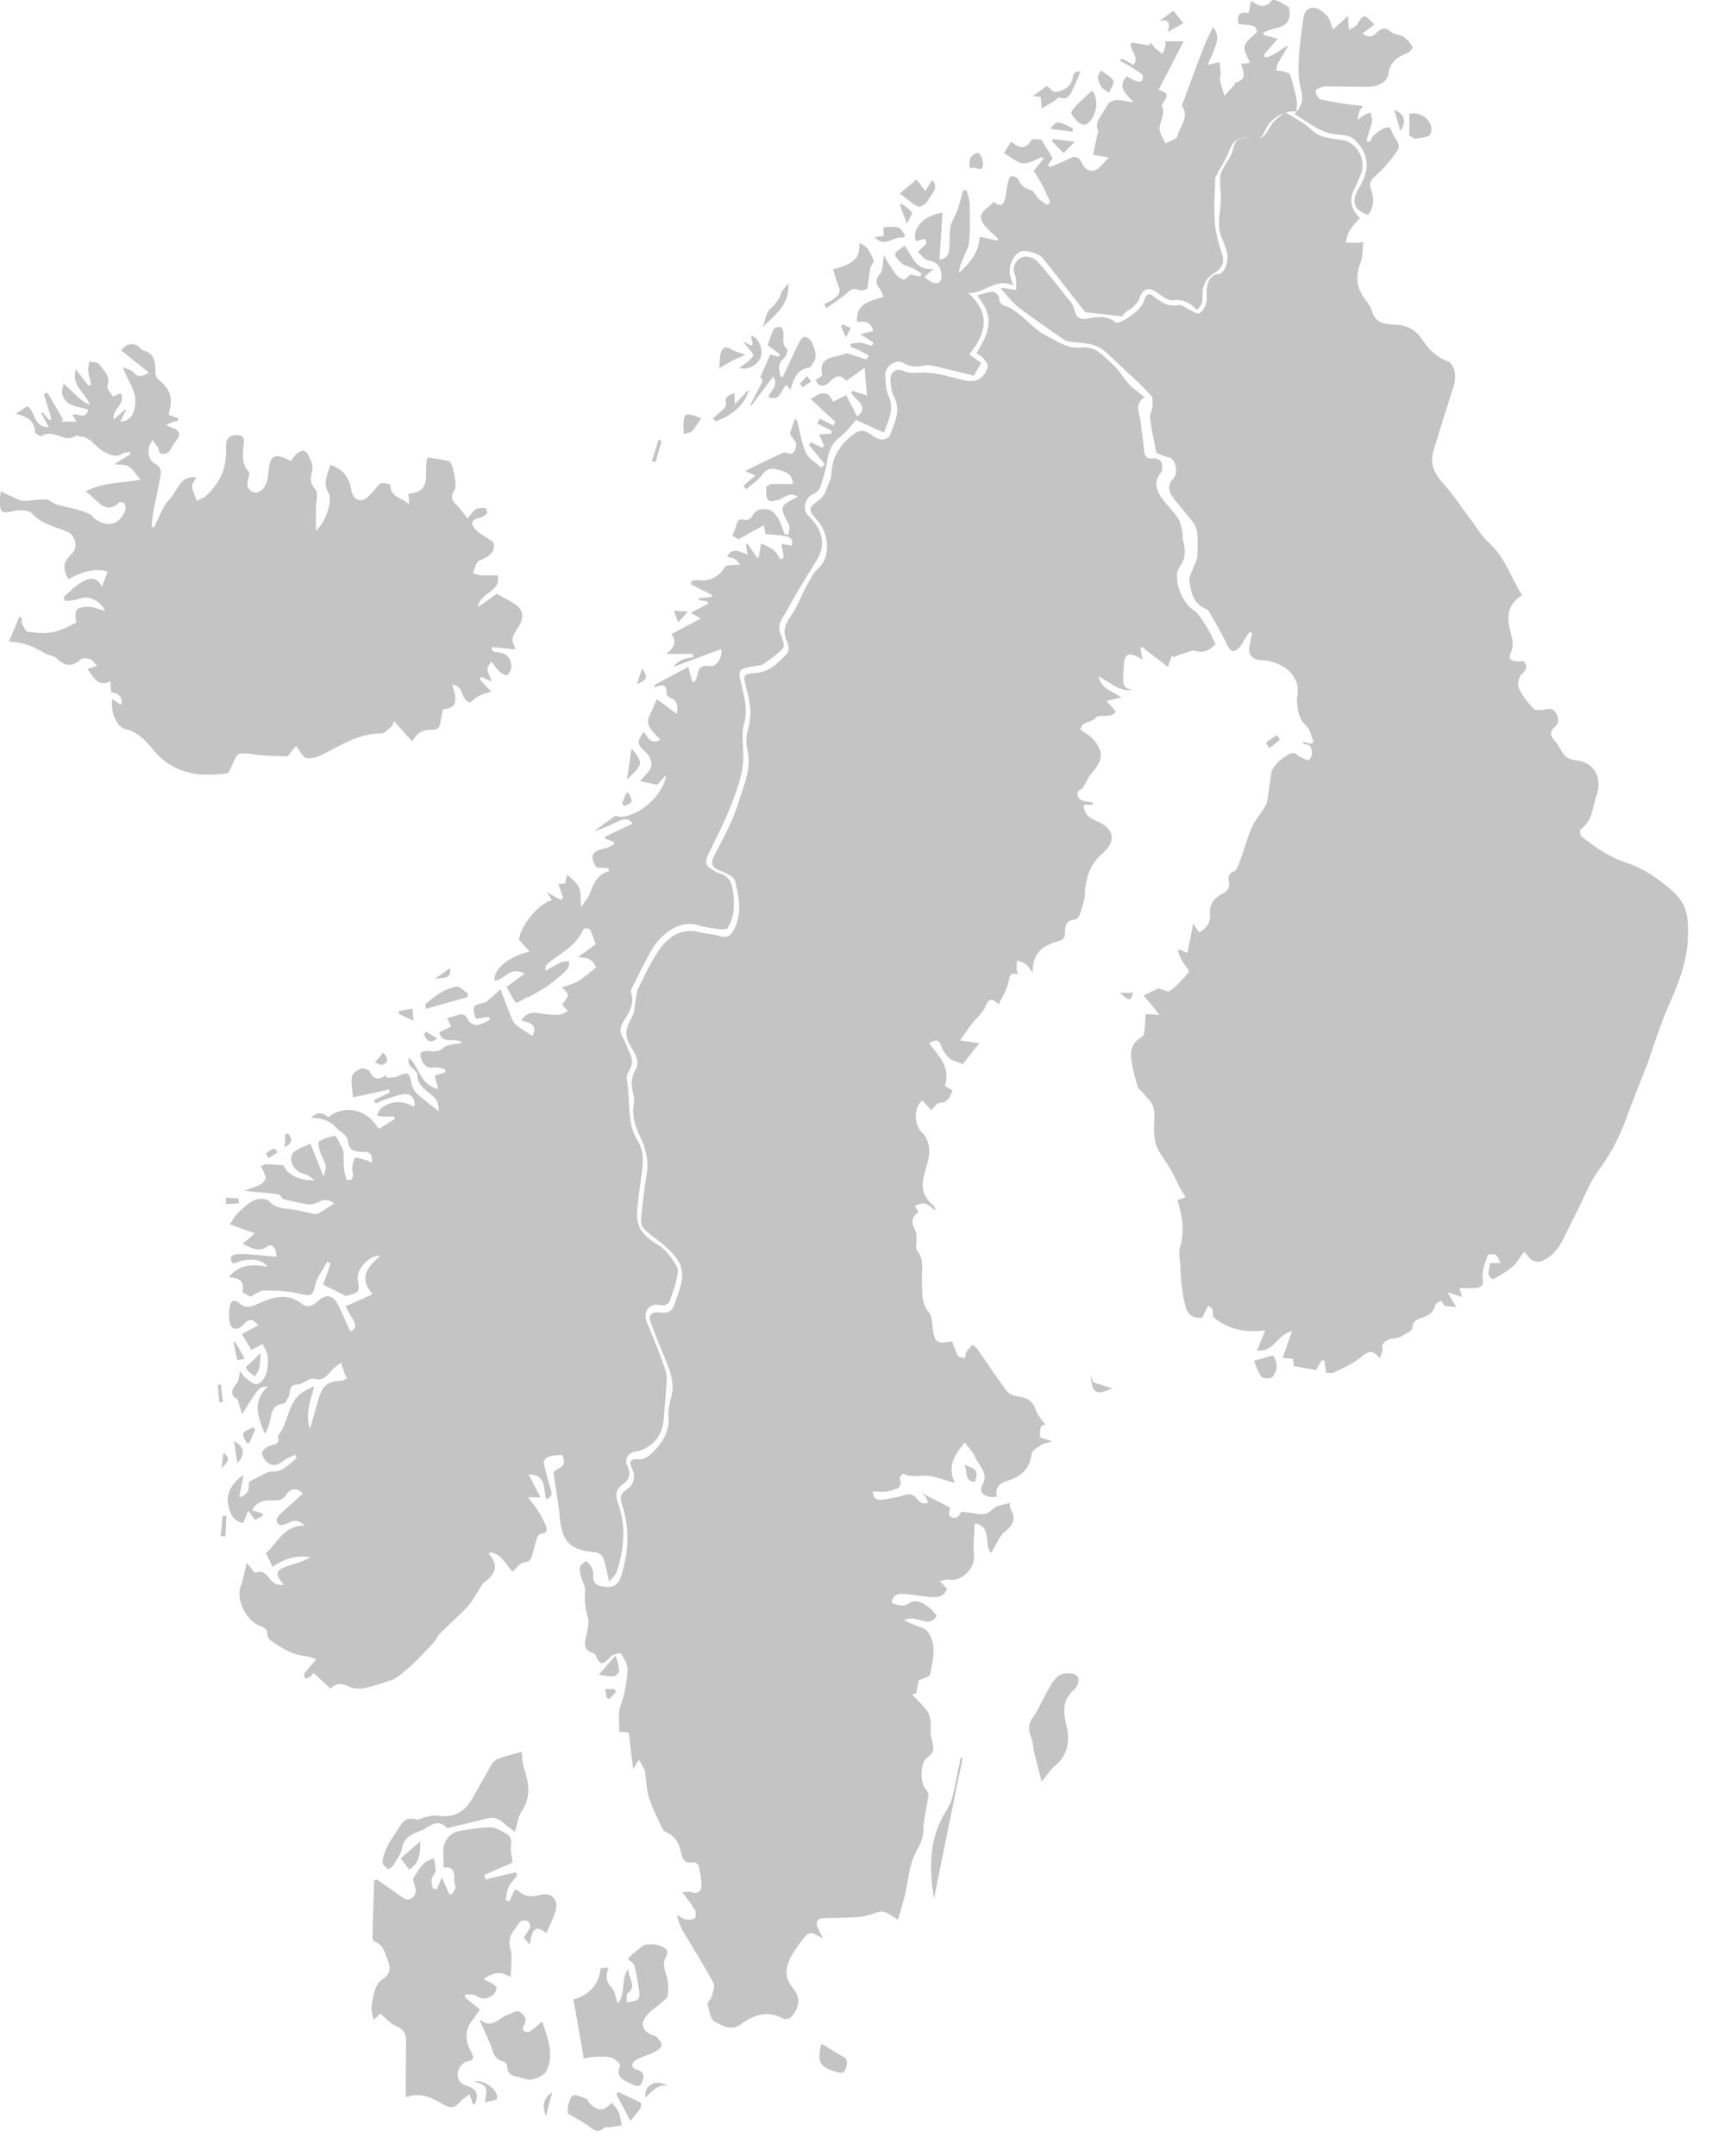<svg width="51" height="64" viewBox="0 0 51 64" fill="none" xmlns="http://www.w3.org/2000/svg">
<path d="M28.987 10.489C29.405 9.797 29.517 9.41 29.008 8.769C29.171 8.728 29.313 8.667 29.466 8.657C29.527 8.657 29.659 8.769 29.659 8.83C29.659 9.003 29.73 9.044 29.873 9.095C30.015 9.145 30.148 9.237 30.27 9.339C30.525 9.543 30.749 9.807 31.034 9.95C31.37 10.123 31.695 10.367 32.113 10.316C32.541 10.265 32.775 10.591 33.039 10.825C33.223 10.988 33.345 11.222 33.518 11.406C33.65 11.548 33.813 11.65 33.976 11.793C33.65 11.996 33.844 12.281 33.864 12.536C33.884 12.79 33.935 13.045 33.956 13.299C33.966 13.503 33.996 13.646 34.261 13.605C34.322 13.595 34.455 13.656 34.475 13.717C34.505 13.808 34.526 13.961 34.465 14.022C34.261 14.267 34.302 14.501 34.455 14.735C34.607 14.969 34.821 15.152 34.974 15.386C35.055 15.509 35.076 15.682 35.106 15.835C35.116 15.896 35.096 15.967 35.116 16.028C35.188 16.313 35.218 16.557 35.014 16.832C34.791 17.138 35.086 17.891 35.412 18.095C35.575 18.197 35.687 18.4 35.798 18.573C35.91 18.746 35.992 18.93 36.084 19.113C35.921 19.296 35.737 19.398 35.483 19.317C35.412 19.296 35.3 19.337 35.218 19.367C35.086 19.408 34.953 19.459 34.831 19.51C34.821 19.49 34.801 19.469 34.791 19.449C34.76 19.551 34.719 19.652 34.668 19.795C34.394 19.591 34.149 19.398 33.905 19.204C33.884 19.215 33.874 19.235 33.854 19.245C33.874 19.347 33.895 19.439 33.915 19.581C33.813 19.52 33.762 19.479 33.691 19.459C33.528 19.398 33.396 19.418 33.375 19.632C33.365 19.775 33.345 19.907 33.345 20.049C33.335 20.243 33.324 20.447 33.62 20.477C33.223 20.548 32.968 20.243 32.612 20.08C32.703 20.467 33.029 20.508 33.284 20.701C33.141 20.732 33.029 20.762 32.846 20.803C32.948 20.915 33.029 21.007 33.121 21.119C32.978 21.353 32.642 21.169 32.53 21.302C32.398 21.465 32.113 21.393 32.072 21.658C32.205 21.75 32.357 21.831 32.459 21.953C32.764 22.3 32.744 22.564 32.439 22.91C32.316 23.043 32.245 23.216 32.123 23.419C31.97 23.44 31.909 23.654 32.113 23.756C32.205 23.796 32.327 23.796 32.439 23.817C32.439 23.837 32.439 23.857 32.428 23.888C32.398 23.888 32.357 23.888 32.327 23.888C32.286 23.888 32.245 23.888 32.174 23.888C32.164 24.173 32.367 24.295 32.561 24.377C33.07 24.58 33.151 24.967 32.744 25.313C32.367 25.639 32.225 26.046 32.205 26.535C32.194 26.739 32.123 26.942 32.052 27.146C32.031 27.207 31.95 27.299 31.899 27.299C31.624 27.319 31.614 27.512 31.614 27.706C31.614 27.869 31.522 27.909 31.38 27.95C30.922 28.072 30.647 28.317 30.657 28.866C30.576 28.775 30.525 28.673 30.443 28.612C30.372 28.561 30.27 28.541 30.189 28.51C30.189 28.592 30.178 28.683 30.178 28.765C30.178 28.805 30.199 28.846 30.229 28.927C29.985 28.846 29.975 28.968 29.934 29.151C29.893 29.375 29.751 29.579 29.649 29.813C29.476 29.65 29.364 29.589 29.252 29.874C29.171 30.078 28.967 30.231 28.824 30.424C28.723 30.556 28.631 30.699 28.498 30.882C28.702 30.913 28.845 30.933 29.069 30.964C28.875 31.218 28.712 31.412 28.59 31.585C28.417 31.514 28.285 31.493 28.193 31.422C28.091 31.33 27.989 31.198 27.949 31.066C27.878 30.831 27.755 30.862 27.582 30.964C27.847 31.33 28.234 31.656 28.051 32.236C28.081 32.257 28.173 32.308 28.274 32.369C28.193 32.552 28.152 32.735 27.888 32.735C27.816 32.735 27.735 32.868 27.643 32.949C27.562 32.858 27.47 32.766 27.379 32.664C27.134 32.858 27.114 33.356 27.358 33.601C27.684 33.926 27.592 34.334 27.491 34.67C27.328 35.209 27.328 35.444 27.735 35.81C27.755 35.83 27.755 35.871 27.765 35.932C27.48 35.688 27.45 35.678 27.155 35.79C27.195 35.851 27.226 35.912 27.267 35.983C27.032 36.136 27.053 36.309 27.175 36.533C27.226 36.635 27.195 36.787 27.206 36.91C27.206 36.971 27.175 37.052 27.206 37.093C27.46 37.378 27.348 37.724 27.368 38.05C27.389 38.355 27.338 38.671 27.572 38.946C27.674 39.068 27.674 39.292 27.694 39.475C27.745 39.832 27.837 39.903 28.193 39.822C28.224 39.811 28.244 39.822 28.264 39.822C28.326 39.974 28.366 40.117 28.437 40.249C28.458 40.29 28.57 40.29 28.651 40.31C28.661 40.239 28.661 40.178 28.682 40.137C28.733 40.056 28.804 39.984 28.865 39.913C28.926 39.964 28.997 40.005 29.038 40.076C29.323 40.483 29.588 40.891 29.883 41.288C29.944 41.379 30.097 41.43 30.219 41.45C30.484 41.481 30.657 41.583 30.749 41.858C30.81 42.031 30.952 42.173 31.044 42.295C30.85 42.275 30.881 42.479 30.871 42.662C30.983 42.703 31.085 42.733 31.237 42.784C31.105 42.825 31.003 42.835 30.922 42.886C30.81 42.957 30.637 43.049 30.626 43.151C30.576 43.609 30.28 43.843 29.904 43.955C29.629 44.036 29.547 44.169 29.588 44.423C29.252 44.474 29.038 44.311 29.16 44.087C29.364 43.721 29.058 43.517 28.957 43.263C28.896 43.1 28.753 42.978 28.641 42.815C28.356 43.161 28.102 43.507 28.346 44.016C28.02 43.935 27.745 43.802 27.47 43.802C27.246 43.802 27.022 43.853 26.808 43.741C26.798 43.741 26.697 43.843 26.707 43.874C26.819 44.199 26.554 44.21 26.381 44.261C26.238 44.301 26.075 44.271 25.913 44.271C25.913 44.464 26.014 44.535 26.187 44.515C26.411 44.484 26.625 44.444 26.839 44.383C27.002 44.332 27.124 44.352 27.226 44.495C27.267 44.545 27.317 44.596 27.379 44.617C27.43 44.637 27.491 44.607 27.552 44.607C27.531 44.556 27.521 44.495 27.491 44.454C27.46 44.403 27.409 44.373 27.368 44.322C27.633 44.454 27.908 44.596 28.203 44.749C28.193 44.841 28.081 45.044 28.346 45.055C28.417 45.055 28.498 44.963 28.539 44.871C28.712 44.892 28.885 44.912 29.058 44.943C29.221 44.963 29.344 44.922 29.476 44.79C29.588 44.678 29.792 44.668 29.975 44.607C29.985 44.678 29.975 44.749 29.995 44.79C30.178 45.075 30.077 45.258 29.832 45.462C29.649 45.615 29.568 45.869 29.425 46.093C29.181 45.859 29.486 45.33 28.936 45.207C28.926 45.533 28.875 45.839 28.916 46.144C28.967 46.521 28.56 46.959 28.173 46.887C28.102 46.877 28.02 46.908 27.898 46.928C28 47.04 28.051 47.101 28.112 47.162C28.03 47.386 27.847 47.417 27.654 47.407C27.399 47.386 27.134 47.335 26.88 47.315C26.697 47.305 26.503 47.294 26.473 47.58C26.666 47.651 26.829 47.712 27.022 47.569C27.216 47.437 27.572 47.641 27.806 47.956C27.562 48.384 27.195 47.875 26.839 48.099C27.043 48.18 27.185 48.262 27.338 48.302C27.521 48.353 27.582 48.475 27.654 48.649C27.786 49.005 27.664 49.331 27.623 49.667C27.613 49.758 27.419 49.83 27.277 49.87C27.246 50.003 27.226 50.135 27.195 50.267C27.155 50.278 27.114 50.288 27.073 50.298C27.226 50.461 27.399 50.614 27.531 50.797C27.592 50.878 27.613 51 27.623 51.102C27.643 51.275 27.603 51.448 27.654 51.611C27.715 51.835 27.776 51.998 27.531 52.161C27.317 52.304 27.307 52.884 27.47 53.098C27.521 53.159 27.572 53.22 27.562 53.281C27.521 53.546 27.47 53.8 27.43 54.065C27.419 54.157 27.409 54.248 27.409 54.34C27.409 54.625 27.246 54.839 27.134 55.093C26.982 55.439 26.961 55.847 26.869 56.223C26.808 56.478 26.727 56.733 26.656 56.977C26.473 56.875 26.35 56.763 26.208 56.743C26.075 56.722 25.933 56.814 25.79 56.844C25.668 56.875 25.546 56.906 25.424 56.906C25.088 56.926 24.752 56.926 24.426 56.936C24.233 56.946 24.222 57.068 24.273 57.211C24.314 57.313 24.365 57.394 24.426 57.527C24.253 57.455 24.131 57.353 24.039 57.384C23.927 57.415 23.846 57.547 23.764 57.649C23.642 57.822 23.51 57.995 23.428 58.188C23.326 58.453 23.296 58.708 23.51 58.972C23.774 59.288 23.754 59.553 23.489 59.868C23.449 59.919 23.306 59.95 23.255 59.919C22.797 59.665 22.38 59.797 22.013 60.072C21.708 60.306 21.443 60.123 21.209 60.001C21.087 59.94 21.056 59.675 21.005 59.492C20.995 59.431 21.097 59.359 21.117 59.288C21.158 59.145 21.239 58.952 21.178 58.85C20.893 58.331 20.578 57.832 20.272 57.313C20.191 57.17 20.13 57.028 20.099 56.834C20.17 56.875 20.242 56.946 20.323 56.967C20.425 56.987 20.547 56.987 20.618 56.946C20.659 56.916 20.669 56.753 20.628 56.692C20.537 56.529 20.415 56.376 20.252 56.162C20.354 56.162 20.445 56.142 20.517 56.162C20.72 56.234 20.822 56.132 20.822 55.959C20.822 55.765 20.781 55.572 20.74 55.389C20.73 55.338 20.639 55.266 20.598 55.276C20.262 55.358 20.242 55.073 20.191 54.89C20.13 54.656 20.018 54.493 19.794 54.391C19.743 54.37 19.692 54.33 19.671 54.289C19.529 53.983 19.366 53.678 19.264 53.352C19.183 53.108 19.193 52.833 19.142 52.568C19.122 52.467 19.04 52.375 18.969 52.232C18.887 52.365 18.837 52.436 18.796 52.507C18.755 52.151 18.704 51.795 18.663 51.428C18.572 51.418 18.48 51.408 18.378 51.398C18.399 51.133 18.328 50.878 18.429 50.603C18.552 50.278 18.602 49.921 18.633 49.585C18.643 49.422 18.531 49.239 18.439 49.086C18.419 49.056 18.215 49.096 18.144 49.158C17.971 49.331 17.829 49.534 17.686 49.127C17.676 49.096 17.615 49.066 17.574 49.056C17.37 48.985 17.34 48.842 17.381 48.659C17.421 48.445 17.503 48.201 17.452 48.007C17.37 47.732 17.34 47.488 17.37 47.213C17.381 47.091 17.289 46.959 17.259 46.826C17.228 46.724 17.197 46.612 17.218 46.511C17.238 46.439 17.34 46.388 17.401 46.327C17.452 46.388 17.513 46.429 17.544 46.5C17.584 46.572 17.625 46.663 17.615 46.734C17.574 47.04 17.767 47.081 18.002 47.101C18.246 47.121 18.368 47.009 18.439 46.775C18.663 46.062 18.704 45.36 18.46 44.647C18.399 44.464 18.419 44.342 18.592 44.22C18.816 44.067 18.887 43.843 18.755 43.578C18.663 43.395 18.735 43.293 18.918 43.314C19.132 43.334 19.254 43.232 19.396 43.09C19.682 42.794 19.885 42.469 19.845 42.031C19.824 41.837 19.885 41.623 19.936 41.43C20.028 41.043 19.895 40.697 19.753 40.351C19.6 39.974 19.437 39.597 19.305 39.211C19.223 38.976 19.458 38.936 19.58 38.956C19.895 39.007 19.997 38.854 20.058 38.6C20.069 38.569 20.079 38.549 20.089 38.518C20.374 37.775 20.303 37.48 19.712 36.961C19.519 36.798 19.305 36.655 19.122 36.482C19.061 36.421 19.02 36.289 19.03 36.187C19.071 35.729 19.132 35.26 19.203 34.802C19.264 34.405 19.152 34.049 18.989 33.703C18.847 33.407 18.755 33.102 18.816 32.766C18.837 32.654 18.816 32.522 18.786 32.41C18.735 32.185 18.735 31.982 18.857 31.768C19.02 31.514 18.837 31.259 18.725 31.066C18.521 30.74 18.582 30.495 18.755 30.2C18.847 30.047 18.837 29.834 18.877 29.65C18.898 29.549 18.898 29.447 18.938 29.355C19.111 28.999 19.285 28.632 19.498 28.296C19.794 27.838 20.201 27.512 20.791 27.675C20.964 27.726 21.168 27.716 21.341 27.777C21.626 27.879 21.718 27.747 21.83 27.502C22.034 27.034 21.922 26.586 21.82 26.138C21.799 26.067 21.698 26.006 21.626 25.955C21.545 25.904 21.443 25.873 21.341 25.832C21.137 25.741 21.087 25.629 21.199 25.405C21.474 24.875 21.769 24.346 21.932 23.786C22.084 23.297 22.319 22.809 22.186 22.249C22.135 22.055 22.156 21.831 22.206 21.638C22.339 21.2 22.257 20.803 22.145 20.386C22.054 20.049 22.064 19.999 22.42 19.978C22.858 19.948 23.102 19.663 23.367 19.398C23.428 19.337 23.418 19.143 23.367 19.052C23.215 18.746 23.306 18.522 23.489 18.268C23.673 18.003 23.785 17.688 23.937 17.402C24.039 17.229 24.121 17.026 24.273 16.893C24.711 16.506 24.569 15.784 24.273 15.458C23.958 15.101 23.988 15.091 24.355 14.806C24.508 14.694 24.548 14.44 24.64 14.256C24.67 14.195 24.681 14.134 24.681 14.063C24.701 13.615 24.884 13.279 25.23 12.974C25.495 12.739 25.648 12.739 25.892 12.923C25.974 12.984 26.075 13.035 26.167 13.045C26.238 13.055 26.371 13.004 26.401 12.953C26.554 12.576 26.758 12.19 26.534 11.762C26.462 11.63 26.452 11.457 26.432 11.304C26.411 11.059 26.595 10.907 26.819 11.009C27.043 11.11 27.267 11.049 27.491 11.059C27.867 11.08 28.234 11.192 28.6 11.284C28.967 11.375 29.232 11.243 29.323 10.876C29.333 10.825 29.282 10.744 29.242 10.703C29.15 10.571 29.069 10.54 28.987 10.489Z" fill="#C4C4C4"/>
<path d="M34.322 13.432C34.261 13.075 34.18 12.75 34.139 12.403C34.129 12.291 34.21 12.179 34.21 12.067C34.22 11.956 34.23 11.803 34.169 11.742C33.956 11.497 33.721 11.284 33.487 11.07C33.263 10.856 33.029 10.632 32.795 10.428C32.53 10.184 32.184 10.194 31.858 10.153C31.767 10.143 31.655 10.133 31.583 10.082C31.125 9.766 30.667 9.451 30.229 9.115C30.036 8.962 29.883 8.748 29.71 8.565C29.73 8.555 29.741 8.545 29.751 8.545C29.893 8.565 30.026 8.585 30.168 8.606C30.158 8.453 30.178 8.29 30.128 8.158C30.026 7.903 30.168 7.72 30.331 7.639C30.443 7.578 30.698 7.649 30.789 7.751C31.156 8.158 31.482 8.596 31.828 9.023C31.848 9.054 31.858 9.095 31.869 9.125C31.94 9.339 31.95 9.522 32.316 9.451C32.53 9.41 32.876 9.349 33.121 9.573C33.161 9.604 33.314 9.532 33.406 9.481C33.528 9.41 33.65 9.319 33.762 9.217C33.844 9.135 33.935 9.023 33.966 8.911C34.027 8.728 34.098 8.677 34.261 8.809C34.475 8.983 34.689 9.115 34.994 9.054C35.086 9.033 35.208 9.145 35.31 9.196C35.412 9.237 35.544 9.339 35.605 9.298C35.697 9.247 35.778 9.115 35.809 9.003C35.839 8.881 35.809 8.748 35.819 8.616C35.849 8.382 35.89 8.158 36.196 8.127C36.358 8.107 36.491 7.73 36.419 7.476C36.389 7.354 36.338 7.231 36.287 7.109C36.073 6.661 36.277 6.193 36.236 5.735C36.216 5.572 36.216 5.399 36.226 5.236C36.226 5.175 36.246 5.114 36.277 5.063C36.389 4.839 36.562 4.635 36.613 4.401C36.674 4.106 36.847 4.075 37.081 4.106C37.448 4.157 37.529 4.085 37.712 3.749C37.825 3.556 38.038 3.424 38.14 3.322C38.456 3.525 38.71 3.637 38.904 3.831C39.179 4.106 39.525 4.106 39.861 4.157C40.278 4.228 40.563 4.747 40.41 5.144C40.349 5.297 40.278 5.45 40.207 5.602C40.044 5.918 40.095 6.213 40.37 6.468C40.268 6.59 40.146 6.712 40.064 6.844C40.003 6.946 39.983 7.068 39.942 7.191C40.054 7.201 40.156 7.211 40.268 7.211C40.309 7.211 40.36 7.201 40.472 7.18C40.441 7.404 40.461 7.618 40.39 7.791C40.227 8.199 40.268 8.565 40.543 8.911C40.614 9.003 40.696 9.115 40.726 9.227C40.818 9.573 41.072 9.624 41.368 9.634C41.724 9.644 42.009 9.756 42.213 10.072C42.396 10.347 42.62 10.591 42.956 10.713C43.18 10.795 43.251 11.161 43.149 11.477C42.946 12.108 42.752 12.729 42.559 13.361C42.447 13.727 42.549 14.022 42.813 14.318C43.139 14.674 43.404 15.091 43.699 15.478C43.862 15.702 44.015 15.947 44.218 16.13C44.687 16.557 44.86 17.158 45.185 17.667C44.819 17.891 44.707 18.217 44.819 18.675C44.88 18.919 44.962 19.133 44.839 19.398C44.748 19.581 44.901 19.663 45.226 19.622C45.328 19.754 45.348 19.846 45.196 19.988C45.094 20.07 45.033 20.304 45.084 20.416C45.185 20.65 45.359 20.854 45.522 21.037C45.562 21.088 45.705 21.078 45.796 21.068C45.939 21.058 46.081 20.976 46.183 21.159C46.285 21.332 46.295 21.465 46.132 21.597C46.081 21.638 46.041 21.729 46.041 21.791C46.051 21.862 46.102 21.943 46.163 22.004C46.356 22.198 46.367 22.534 46.764 22.564C47.324 22.615 47.578 23.073 47.395 23.613C47.273 23.959 47.273 24.377 46.916 24.621C46.886 24.641 46.906 24.804 46.957 24.835C47.364 25.15 47.772 25.446 48.281 25.608C48.8 25.782 49.248 26.087 49.665 26.464C50.052 26.82 50.113 27.146 50.113 27.655C50.113 28.469 49.849 29.151 49.533 29.854C49.278 30.424 49.105 31.025 48.892 31.605C48.678 32.155 48.454 32.705 48.25 33.265C48.057 33.784 47.802 34.273 47.466 34.721C47.201 35.077 47.049 35.494 46.845 35.892C46.692 36.197 46.54 36.513 46.387 36.818C46.234 37.103 46.031 37.347 45.715 37.449C45.644 37.47 45.542 37.439 45.471 37.398C45.399 37.358 45.348 37.266 45.247 37.154C45.114 37.327 45.023 37.5 44.88 37.612C44.717 37.755 44.514 37.867 44.32 37.968C44.3 37.979 44.188 37.877 44.188 37.826C44.178 37.724 44.218 37.612 44.239 37.49C44.34 37.49 44.412 37.49 44.544 37.49C44.483 37.388 44.463 37.286 44.402 37.246C44.34 37.215 44.178 37.225 44.167 37.246C44.096 37.47 43.984 37.714 44.015 37.928C44.055 38.162 43.974 38.213 43.801 38.233C43.658 38.243 43.506 38.233 43.322 38.233C43.353 38.335 43.383 38.416 43.404 38.498C43.282 38.457 43.149 38.416 42.966 38.355C43.078 38.539 43.139 38.64 43.231 38.793C43.068 38.783 42.976 38.773 42.885 38.763C42.854 38.712 42.813 38.661 42.773 38.6C42.712 38.651 42.61 38.691 42.599 38.752C42.549 38.987 42.376 39.058 42.172 39.129C42.05 39.17 41.938 39.211 41.928 39.414C41.928 39.506 41.693 39.608 41.551 39.689C41.48 39.73 41.388 39.72 41.306 39.74C41.154 39.781 41.001 39.832 41.042 40.056C41.052 40.127 40.991 40.198 40.96 40.32C40.767 40.066 40.635 40.086 40.421 40.269C40.197 40.463 39.901 40.585 39.627 40.728C39.555 40.768 39.453 40.748 39.362 40.748C39.342 40.605 39.331 40.504 39.321 40.392C39.291 40.381 39.27 40.381 39.24 40.371C39.168 40.493 39.097 40.605 39.067 40.666C38.843 40.626 38.639 40.595 38.405 40.544C38.405 40.514 38.395 40.432 38.385 40.331C38.303 40.32 38.211 40.32 38.079 40.31C38.171 40.035 38.262 39.77 38.354 39.516C37.916 39.597 37.825 40.147 37.316 40.086C37.397 39.893 37.458 39.73 37.56 39.486C36.969 39.567 36.46 39.465 36.012 39.088C36.002 39.038 36.002 38.946 35.992 38.854C35.951 38.824 35.91 38.783 35.87 38.752C35.798 38.885 35.727 39.027 35.687 39.119C35.279 39.129 35.218 38.925 35.147 38.59C35.076 38.233 35.045 37.887 35.035 37.531C35.025 37.368 34.984 37.184 35.025 37.032C35.177 36.553 35.096 36.095 34.953 35.617C35.025 35.596 35.096 35.576 35.198 35.535C35.137 35.433 35.076 35.342 35.025 35.25C34.933 35.077 34.862 34.904 34.76 34.731C34.638 34.517 34.475 34.313 34.363 34.089C34.292 33.947 34.271 33.784 34.261 33.621C34.241 33.367 34.302 33.102 34.241 32.868C34.2 32.705 34.027 32.572 33.915 32.42C33.874 32.369 33.803 32.338 33.783 32.287C33.711 32.043 33.64 31.799 33.599 31.544C33.538 31.229 33.579 30.954 33.895 30.78C33.946 30.75 33.976 30.658 33.976 30.587C33.996 30.434 33.996 30.271 34.007 30.098C34.118 30.109 34.241 30.109 34.424 30.129C34.241 29.905 34.098 29.722 33.946 29.549C34.139 29.457 34.271 29.396 34.393 29.335C34.505 29.365 34.668 29.457 34.729 29.416C34.943 29.253 35.127 29.06 35.289 28.846C35.32 28.805 35.157 28.632 35.086 28.51C35.035 28.419 35.004 28.317 34.964 28.225C34.984 28.215 35.004 28.195 35.025 28.184C35.086 28.215 35.147 28.245 35.249 28.286C35.31 27.991 35.361 27.716 35.422 27.41C35.493 27.523 35.544 27.604 35.595 27.675C35.859 27.533 35.941 27.339 35.921 27.136C35.89 26.82 36.063 26.647 36.297 26.525C36.46 26.443 36.511 26.331 36.481 26.168C36.45 26.026 36.47 25.924 36.633 25.863C36.694 25.843 36.735 25.741 36.766 25.67C36.806 25.568 36.847 25.466 36.878 25.364C36.969 25.089 37.051 24.804 37.173 24.539C37.254 24.356 37.387 24.203 37.499 24.03C37.55 23.949 37.611 23.857 37.621 23.766C37.672 23.481 37.692 23.195 37.743 22.921C37.774 22.717 38.232 22.33 38.415 22.351C38.466 22.361 38.517 22.422 38.568 22.452C38.659 22.493 38.751 22.554 38.843 22.564C38.873 22.564 38.944 22.442 38.944 22.371C38.944 22.249 38.934 22.096 38.741 22.096C38.71 22.096 38.69 22.065 38.67 22.015C38.751 22.035 38.833 22.055 38.914 22.076C38.944 22.055 38.965 22.045 38.995 22.025C38.924 21.862 38.894 21.648 38.771 21.536C38.558 21.343 38.527 21.108 38.507 20.864C38.507 20.813 38.496 20.752 38.507 20.701C38.649 19.968 37.977 19.612 37.417 19.591C37.173 19.581 37.041 19.418 37.092 19.174C37.112 19.052 37.142 18.93 37.173 18.797C37.142 18.787 37.122 18.767 37.092 18.756C37.041 18.838 36.99 18.909 36.939 18.991C36.878 19.082 36.837 19.184 36.755 19.255C36.623 19.357 36.532 19.357 36.44 19.164C36.277 18.818 36.084 18.492 35.9 18.166C35.88 18.125 35.839 18.084 35.798 18.074C35.422 17.922 35.35 17.576 35.31 17.239C35.289 17.117 35.391 16.975 35.432 16.832C35.473 16.73 35.534 16.619 35.544 16.517C35.554 16.262 35.564 16.008 35.534 15.763C35.513 15.641 35.422 15.509 35.34 15.407C35.167 15.183 34.964 14.969 34.801 14.735C34.689 14.572 34.658 14.389 34.831 14.206C34.974 14.053 34.923 13.707 34.74 13.584C34.566 13.554 34.434 13.493 34.322 13.432Z" fill="#C4C4C4"/>
<path d="M35.524 9.196C35.32 8.972 35.106 8.881 34.811 8.911C34.668 8.921 34.495 8.789 34.353 8.687C34.108 8.504 33.915 8.565 33.823 8.86C33.793 8.962 33.701 9.044 33.62 9.125C33.559 9.186 33.477 9.217 33.416 9.268C33.355 9.319 33.304 9.39 33.304 9.39C32.876 9.339 32.51 9.298 32.215 9.268C31.787 8.718 31.38 8.199 30.973 7.679C30.85 7.516 30.413 7.394 30.27 7.476C30.046 7.598 29.914 7.964 29.995 8.219C30.015 8.29 30.036 8.351 30.077 8.474C29.557 8.229 29.232 8.718 28.743 8.697C29.425 9.308 29.272 9.909 28.773 10.52C28.906 10.612 29.018 10.693 29.13 10.774C29.058 10.897 28.987 11.009 28.906 11.151C28.539 11.059 28.163 10.968 27.786 10.876C27.674 10.856 27.562 10.825 27.46 10.846C27.226 10.897 27.022 10.897 26.798 10.764C26.605 10.652 26.279 10.876 26.279 11.1C26.289 11.314 26.289 11.548 26.371 11.732C26.564 12.149 26.371 12.485 26.238 12.841C25.943 12.709 25.658 12.576 25.414 12.465C25.241 12.658 25.108 12.841 24.935 12.974C24.691 13.157 24.599 13.391 24.558 13.676C24.518 13.941 24.436 14.195 24.355 14.45C24.324 14.541 24.233 14.623 24.141 14.664C23.886 14.786 23.805 15.122 24.009 15.325C24.284 15.59 24.457 15.896 24.385 16.293C24.365 16.395 24.314 16.496 24.263 16.598C24.059 16.934 23.846 17.27 23.642 17.616C23.5 17.85 23.387 18.095 23.245 18.309C23.133 18.482 23.102 18.634 23.174 18.828C23.225 18.96 23.306 19.174 23.245 19.235C23.082 19.428 22.858 19.571 22.654 19.714C22.604 19.754 22.512 19.744 22.441 19.765C21.901 19.856 21.891 19.856 22.023 20.375C22.115 20.742 22.196 21.098 22.084 21.495C22.013 21.75 22.054 22.045 22.064 22.32C22.095 22.86 21.911 23.348 21.728 23.837C21.524 24.377 21.25 24.886 21.005 25.405C20.924 25.578 20.954 25.71 21.127 25.802C21.188 25.832 21.25 25.894 21.321 25.914C21.606 25.975 21.718 26.158 21.759 26.443C21.809 26.83 21.809 27.207 21.606 27.543C21.575 27.584 21.453 27.594 21.382 27.584C21.168 27.553 20.954 27.533 20.751 27.472C20.191 27.278 19.651 27.716 19.396 28.113C19.162 28.49 18.979 28.897 18.776 29.294C18.745 29.345 18.714 29.427 18.735 29.477C18.847 29.813 18.663 30.068 18.501 30.333C18.399 30.506 18.389 30.648 18.501 30.821C18.582 30.964 18.633 31.127 18.704 31.279C18.786 31.453 18.786 31.605 18.674 31.778C18.623 31.86 18.592 31.982 18.613 32.063C18.724 32.664 18.582 33.306 18.938 33.876C19.152 34.222 19.081 34.609 19.03 34.985C18.989 35.25 18.959 35.515 18.928 35.79C18.857 36.401 19.02 36.635 19.549 36.961C19.783 37.103 19.967 37.368 20.099 37.612C20.16 37.724 20.089 37.928 20.058 38.091C20.028 38.223 19.967 38.355 19.926 38.488C19.875 38.681 19.804 38.783 19.559 38.732C19.254 38.681 19.081 38.956 19.203 39.241C19.396 39.72 19.6 40.198 19.763 40.697C19.824 40.911 19.773 41.165 19.763 41.4C19.753 41.644 19.712 41.878 19.702 42.122C19.682 42.611 19.335 43.018 18.847 43.09C18.643 43.12 18.531 43.314 18.623 43.507C18.724 43.721 18.704 43.904 18.501 44.047C18.287 44.189 18.256 44.362 18.338 44.596C18.592 45.279 18.531 45.961 18.317 46.633C18.287 46.734 18.195 46.816 18.083 46.948C18.012 46.653 17.981 46.439 17.91 46.246C17.88 46.164 17.747 46.073 17.666 46.073C16.933 46.022 16.678 45.757 16.617 45.034C16.587 44.688 16.525 44.342 16.474 44.006C16.454 43.884 16.434 43.751 16.434 43.69C16.566 43.589 16.688 43.548 16.729 43.466C16.76 43.395 16.709 43.191 16.688 43.191C16.546 43.181 16.403 43.202 16.271 43.242C16.21 43.263 16.128 43.364 16.139 43.416C16.189 43.66 16.261 43.904 16.332 44.148C16.373 44.291 16.434 44.413 16.22 44.505C16.108 44.23 16.261 43.772 15.691 43.762C15.813 43.996 15.915 44.189 16.047 44.444C15.884 44.444 15.823 44.444 15.67 44.444C15.803 44.617 15.904 44.729 15.976 44.851C16.067 44.993 16.149 45.146 16.21 45.299C16.25 45.411 16.24 45.523 16.057 45.523C16.016 45.523 15.965 45.594 15.945 45.645C15.894 45.788 15.864 45.93 15.823 46.073C15.782 46.215 15.772 46.358 15.548 46.378C15.436 46.388 15.324 46.551 15.212 46.653C15.019 46.439 14.886 46.114 14.54 46.073C14.52 46.124 14.509 46.134 14.52 46.134C14.825 46.47 14.693 46.734 14.377 46.969C14.286 47.04 14.245 47.162 14.174 47.264C14.072 47.417 13.98 47.59 13.858 47.712C13.593 47.987 13.298 48.241 13.033 48.516C12.982 48.567 12.962 48.649 12.921 48.7C12.748 48.893 12.565 49.086 12.382 49.27C12.219 49.433 12.036 49.585 11.862 49.728C11.781 49.789 11.689 49.85 11.588 49.88C11.333 49.962 11.089 50.054 10.824 50.105C10.681 50.135 10.498 50.125 10.366 50.064C10.152 49.962 9.979 49.942 9.816 50.125C9.643 49.972 9.49 49.819 9.307 49.657C9.256 49.718 9.236 49.758 9.195 49.779C9.154 49.799 9.103 49.809 9.052 49.83C9.042 49.779 9.012 49.707 9.032 49.677C9.134 49.534 9.256 49.412 9.388 49.249C9.276 49.219 9.185 49.168 9.093 49.158C8.767 49.137 8.492 48.995 8.228 48.822C8.085 48.73 7.912 48.659 7.932 48.425C7.932 48.374 7.82 48.292 7.749 48.272C7.332 48.15 7.006 47.508 7.138 47.111C7.22 46.887 7.261 46.653 7.322 46.388C7.362 46.429 7.403 46.48 7.444 46.531C7.484 46.582 7.556 46.694 7.576 46.684C7.882 46.562 7.953 46.857 8.126 46.979C8.207 47.04 8.319 47.05 8.431 47.04C8.136 46.704 8.167 46.602 8.604 46.46C8.808 46.399 9.022 46.337 9.215 46.225C8.808 46.154 8.442 46.256 8.095 46.511C8.034 46.378 7.963 46.246 7.892 46.103C8.238 45.808 8.411 45.279 9.052 45.279C8.849 45.095 8.706 45.126 8.554 45.207C8.472 45.248 8.33 45.289 8.289 45.258C8.156 45.156 8.218 45.034 8.33 44.932C8.554 44.729 8.767 44.535 8.991 44.332C8.828 44.159 8.625 44.159 8.492 44.373C8.35 44.596 8.126 44.525 7.943 44.535C7.719 44.556 7.586 44.637 7.484 44.831C7.607 44.871 7.698 44.892 7.8 44.922C7.8 44.943 7.8 44.973 7.8 44.993C7.729 45.034 7.647 45.075 7.566 45.116C7.505 45.024 7.454 44.953 7.372 44.841C7.311 44.983 7.271 45.085 7.22 45.207C6.894 45.146 6.823 44.902 6.772 44.647C6.701 44.342 6.894 43.996 7.23 43.782C7.189 43.996 7.149 44.21 7.098 44.444C7.444 44.362 7.372 44.108 7.393 43.986C7.586 43.884 7.729 43.802 7.882 43.731C7.932 43.7 8.004 43.68 8.065 43.68C8.411 43.7 8.584 43.446 8.808 43.283C8.788 43.253 8.777 43.212 8.757 43.181C8.635 43.242 8.492 43.293 8.391 43.375C8.228 43.507 8.065 43.528 7.912 43.385C7.841 43.314 7.759 43.181 7.78 43.11C7.81 43.018 7.932 42.937 8.034 42.906C8.177 42.866 8.319 42.855 8.248 42.642C8.248 42.632 8.248 42.621 8.258 42.611C8.594 42.204 8.523 41.542 9.083 41.267C9.164 41.227 9.225 41.186 9.327 41.155C9.215 41.583 9.052 41.99 9.205 42.418C9.287 42.112 9.368 41.817 9.46 41.512C9.582 41.114 9.724 41.002 10.142 40.982C10.193 40.982 10.244 40.931 10.305 40.911C10.284 40.87 10.244 40.829 10.233 40.779C10.203 40.687 10.172 40.595 10.121 40.443C10.03 40.514 9.938 40.585 9.857 40.666C9.704 40.819 9.612 41.013 9.317 40.921C9.185 40.88 9.001 41.094 8.839 41.094C8.543 41.094 8.645 41.328 8.564 41.461C8.523 41.532 8.472 41.664 8.421 41.664C8.085 41.685 8.065 41.939 8.014 42.173C7.983 42.306 7.943 42.438 7.861 42.56C7.668 42.072 7.464 41.603 7.953 41.155C7.688 41.165 7.688 41.165 7.189 41.98C7.138 41.817 7.098 41.705 7.047 41.522C6.863 41.45 6.823 41.288 7.026 41.064C7.098 40.982 7.087 40.85 7.128 40.697C7.199 40.789 7.24 40.87 7.301 40.911C7.403 40.982 7.546 41.114 7.637 41.084C7.749 41.053 7.861 40.901 7.902 40.779C7.953 40.616 7.963 40.422 7.943 40.249C7.932 40.127 7.851 40.015 7.8 39.893C7.688 39.954 7.576 40.005 7.464 40.066C7.403 39.964 7.311 39.811 7.179 39.597C7.332 39.516 7.495 39.435 7.658 39.343C7.515 39.129 7.383 39.129 7.21 39.333C7.087 39.486 6.874 39.475 6.833 39.302C6.782 39.119 6.792 38.915 6.833 38.732C6.853 38.59 6.996 38.579 7.098 38.671C7.291 38.854 7.444 38.793 7.678 38.691C8.085 38.508 8.533 38.355 8.961 38.702C9.154 38.854 9.317 38.732 9.449 38.61C9.663 38.416 9.867 38.427 10.009 38.681C10.152 38.946 10.264 39.231 10.396 39.516C10.549 39.475 10.6 39.343 10.468 39.15C10.386 39.027 10.325 38.885 10.254 38.773C10.539 38.651 10.773 38.549 11.058 38.416C10.61 37.887 10.956 37.582 11.282 37.276C10.977 37.236 10.569 37.683 10.62 37.979C10.681 38.345 10.681 38.345 10.315 38.457C10.284 38.467 10.244 38.467 10.264 38.467C10.009 38.335 9.796 38.233 9.592 38.131C9.673 37.918 9.745 37.704 9.816 37.5C9.785 37.48 9.745 37.47 9.714 37.449C9.592 37.683 9.419 37.897 9.358 38.142C9.276 38.467 9.256 38.478 8.92 38.406C8.574 38.325 8.207 38.304 7.851 38.304C7.719 38.304 7.586 38.416 7.434 38.488C7.372 38.457 7.281 38.406 7.199 38.355C7.261 38.019 7.118 37.938 6.792 37.907C7.098 37.531 7.495 37.51 7.943 37.602C7.749 37.347 7.362 37.327 6.925 37.51C6.782 37.347 6.843 37.246 7.037 37.225C7.138 37.215 7.24 37.215 7.342 37.225C7.627 37.246 7.912 37.276 8.207 37.307C8.207 37.032 8.075 36.9 7.932 37.001C7.647 37.195 7.444 37.022 7.199 36.92C7.311 36.828 7.413 36.747 7.566 36.604C7.301 36.513 7.087 36.441 6.823 36.34C6.904 36.227 6.955 36.105 7.047 36.024C7.199 35.871 7.352 35.718 7.546 35.627C7.668 35.566 7.912 35.566 7.983 35.647C8.197 35.892 8.462 35.861 8.716 35.902C8.879 35.922 9.032 35.973 9.195 36.004C9.276 36.024 9.378 36.054 9.439 36.024C9.602 35.942 9.755 35.83 9.918 35.718C9.785 35.617 9.643 35.576 9.46 35.678C9.368 35.729 9.246 35.759 9.144 35.749C8.889 35.708 8.635 35.647 8.38 35.586C8.38 35.617 8.38 35.606 8.38 35.606C8.391 35.596 8.401 35.596 8.401 35.596C8.36 35.545 8.319 35.464 8.268 35.454C7.932 35.403 7.586 35.383 7.25 35.342C7.383 35.291 7.556 35.25 7.708 35.169C7.78 35.138 7.861 35.057 7.882 34.985C7.902 34.924 7.841 34.833 7.82 34.761C7.8 34.711 7.77 34.66 7.739 34.619C7.79 34.599 7.851 34.558 7.902 34.558C8.075 34.558 8.248 34.578 8.421 34.588C8.492 34.843 8.91 35.067 9.337 35.026C9.215 34.945 9.144 34.873 9.063 34.853C8.818 34.802 8.665 34.629 8.645 34.425C8.615 34.202 8.839 34.11 9.022 34.028C9.073 34.008 9.124 33.988 9.215 33.947C9.337 34.252 9.46 34.558 9.602 34.924C9.633 34.802 9.684 34.711 9.673 34.619C9.633 34.456 9.541 34.313 9.49 34.151C9.46 34.059 9.439 33.896 9.47 33.876C9.612 33.794 9.775 33.743 9.928 33.713C9.969 33.703 10.04 33.845 10.081 33.927C10.121 34.008 10.182 34.09 10.193 34.181C10.213 34.344 10.193 34.507 10.213 34.68C10.223 34.792 10.254 34.904 10.284 35.016C10.284 35.026 10.396 35.036 10.427 35.006C10.457 34.985 10.478 34.914 10.478 34.873C10.478 34.792 10.447 34.711 10.457 34.639C10.468 34.537 10.518 34.364 10.549 34.364C10.671 34.364 10.804 34.425 10.926 34.456C10.956 34.466 10.987 34.486 11.038 34.517C11.058 34.313 11.027 34.191 10.814 34.191C10.569 34.191 10.356 34.191 10.325 33.845C10.315 33.703 10.091 33.591 9.969 33.458C9.765 33.255 9.531 33.173 9.236 33.183C9.409 32.99 9.582 33.02 9.745 33.163C10.233 32.766 10.905 32.929 11.241 33.509C11.394 33.417 11.547 33.316 11.71 33.224C11.71 33.194 11.71 33.173 11.7 33.143C11.598 33.143 11.486 33.143 11.384 33.143C11.323 33.143 11.252 33.122 11.19 33.112C11.221 33.051 11.241 32.969 11.282 32.929C11.516 32.695 11.924 32.644 12.209 32.817C12.239 32.837 12.28 32.827 12.31 32.837C12.321 32.583 12.188 32.44 11.964 32.481C11.771 32.511 11.577 32.593 11.384 32.654C11.302 32.684 11.231 32.725 11.15 32.756C11.129 32.725 11.119 32.684 11.099 32.654C11.252 32.583 11.414 32.501 11.567 32.43C11.557 32.399 11.557 32.369 11.547 32.338C11.201 32.42 10.844 32.491 10.478 32.572C10.457 32.328 10.417 32.135 10.447 31.951C10.468 31.86 10.61 31.758 10.712 31.717C10.783 31.687 10.946 31.748 10.977 31.809C11.109 32.074 11.262 32.053 11.465 31.911C11.465 31.941 11.476 31.962 11.476 31.992C11.577 31.982 11.7 31.992 11.791 31.951C12.127 31.809 12.148 31.819 12.219 32.175C12.239 32.277 12.31 32.399 12.382 32.471C12.575 32.644 12.789 32.796 13.033 32.99C13.013 32.888 13.013 32.776 12.972 32.684C12.921 32.593 12.83 32.511 12.738 32.44C12.555 32.298 12.382 32.165 12.392 31.89C12.392 31.809 12.229 31.717 12.168 31.626C12.127 31.564 12.117 31.473 12.137 31.391C12.453 31.666 12.453 32.186 13.013 32.328C12.962 32.145 12.931 32.043 12.901 31.931C13.003 31.901 13.115 31.86 13.216 31.829C13.216 31.799 13.216 31.768 13.216 31.738C13.104 31.717 12.982 31.666 12.87 31.687C12.677 31.717 12.595 31.615 12.524 31.483C12.494 31.412 12.463 31.31 12.494 31.249C12.524 31.208 12.636 31.188 12.718 31.198C12.88 31.208 13.013 31.239 13.166 31.096C13.278 30.994 13.502 31.005 13.726 30.954C13.491 30.76 13.125 31.035 13.043 30.638C13.155 30.587 13.267 30.536 13.39 30.465C13.349 30.384 13.318 30.312 13.278 30.221C13.379 30.19 13.471 30.17 13.553 30.139C13.715 30.078 13.827 30.098 13.899 30.282C13.929 30.353 14.072 30.434 14.163 30.424C14.296 30.414 14.418 30.333 14.54 30.271C14.53 30.241 14.52 30.21 14.509 30.18C14.377 30.2 14.245 30.221 14.123 30.241C14.011 29.864 14.021 29.844 14.377 29.762C14.438 29.752 14.489 29.681 14.55 29.64C14.632 29.569 14.713 29.498 14.856 29.365C14.988 29.701 15.09 29.986 15.202 30.251C15.232 30.333 15.293 30.404 15.365 30.455C15.497 30.557 15.65 30.648 15.803 30.75C15.976 30.434 15.742 30.353 15.477 30.292C15.63 30.037 15.823 30.047 16.026 30.078C16.22 30.109 16.413 30.129 16.597 30.119C16.688 30.119 16.77 30.047 16.861 30.017C16.8 29.946 16.739 29.874 16.688 29.823C16.749 29.732 16.831 29.64 16.861 29.538C16.872 29.498 16.78 29.416 16.688 29.304C16.811 29.264 16.953 29.223 17.085 29.162C17.167 29.131 17.238 29.07 17.309 29.019C17.37 28.979 17.442 28.928 17.493 28.877C17.564 28.816 17.696 28.734 17.686 28.693C17.655 28.602 17.574 28.52 17.482 28.469C17.401 28.429 17.299 28.429 17.157 28.408C17.36 28.266 17.554 28.123 17.686 28.021C17.615 27.838 17.574 27.706 17.513 27.594C17.493 27.553 17.34 27.553 17.33 27.563C17.126 28.052 16.678 28.276 16.291 28.571C16.25 28.602 16.23 28.642 16.2 28.673C16.189 28.693 16.2 28.724 16.189 28.816C16.373 28.714 16.515 28.632 16.668 28.561C16.729 28.53 16.811 28.541 16.892 28.53C16.892 28.602 16.902 28.683 16.872 28.724C16.811 28.816 16.719 28.897 16.627 28.968C16.505 29.07 16.373 29.182 16.24 29.274C16.077 29.386 15.904 29.477 15.731 29.579C15.711 29.589 15.68 29.589 15.65 29.599C15.538 29.661 15.334 29.783 15.314 29.762C15.202 29.62 15.12 29.447 15.039 29.294C15.232 29.152 15.375 29.04 15.579 28.897C15.141 28.663 14.968 29.09 14.683 29.111C14.632 28.785 15.08 28.398 15.721 28.245C15.609 28.123 15.518 28.021 15.405 27.889C15.456 27.482 15.976 26.82 16.383 26.718C16.332 26.637 16.291 26.566 16.24 26.484C16.383 26.566 16.505 26.637 16.637 26.708C16.668 26.688 16.688 26.677 16.719 26.657C16.678 26.525 16.627 26.392 16.576 26.24C16.627 26.24 16.698 26.23 16.78 26.219C16.8 26.118 16.821 26.026 16.831 25.955C16.953 26.077 17.116 26.189 17.187 26.342C17.259 26.494 17.228 26.677 17.248 26.932C17.36 26.759 17.472 26.637 17.523 26.484C17.625 26.199 17.747 25.955 18.083 25.853C18.073 25.822 18.063 25.792 18.053 25.771C17.941 25.761 17.829 25.751 17.706 25.751C17.493 25.415 17.564 25.252 17.971 25.181C18.063 25.16 18.144 25.099 18.236 25.059C18.226 25.038 18.226 25.008 18.215 24.987C18.134 24.957 18.063 24.926 17.981 24.906C17.971 24.886 17.961 24.855 17.961 24.835C18.226 24.713 18.501 24.58 18.776 24.448C18.684 24.285 18.521 24.295 18.338 24.387C18.104 24.499 17.859 24.601 17.625 24.682C17.839 24.529 18.042 24.366 18.256 24.224C18.287 24.203 18.368 24.244 18.419 24.244C18.969 24.234 19.702 23.603 19.773 23.002C19.682 23.104 19.59 23.206 19.509 23.297C19.346 23.257 19.193 23.226 18.999 23.185C19.122 23.033 19.285 22.91 19.335 22.758C19.366 22.646 19.285 22.442 19.193 22.351C18.918 22.106 18.887 22.025 19.111 21.719C19.223 21.872 19.295 22.106 19.6 21.964C19.437 21.74 19.122 21.577 19.285 21.231C19.356 21.088 19.417 20.935 19.498 20.752C19.722 20.915 19.895 21.047 20.089 21.19C20.13 20.966 20.119 20.793 19.895 20.711C19.845 20.691 19.783 20.62 19.783 20.579C19.804 20.314 19.661 20.304 19.437 20.406C19.437 20.375 19.437 20.355 19.437 20.325C19.763 20.151 20.089 19.978 20.435 19.795C20.476 19.958 20.516 20.101 20.557 20.243C20.578 20.243 20.598 20.243 20.618 20.243C20.639 20.192 20.679 20.141 20.689 20.09C20.73 19.887 20.761 19.724 21.056 19.775C21.27 19.815 21.453 19.5 21.412 19.266C20.944 19.439 20.486 19.612 20.018 19.785C20.007 19.775 20.007 19.775 19.997 19.765C20.079 19.703 20.16 19.622 20.252 19.581C20.354 19.541 20.465 19.53 20.578 19.5C20.578 19.469 20.567 19.439 20.567 19.408C20.333 19.408 20.099 19.408 19.773 19.408C20.089 19.194 20.048 18.991 19.936 18.818C20.221 18.665 20.496 18.522 20.802 18.36C20.689 18.288 20.598 18.247 20.506 18.186C20.689 18.095 20.863 18.003 21.026 17.922C21.015 17.901 21.005 17.871 20.995 17.85C20.913 17.84 20.832 17.82 20.74 17.81C20.74 17.789 20.74 17.769 20.74 17.759C20.873 17.749 21.005 17.728 21.127 17.718C21.137 17.698 21.137 17.688 21.148 17.667C20.934 17.555 20.72 17.453 20.506 17.341C20.516 17.311 20.527 17.28 20.527 17.25C20.588 17.239 20.639 17.209 20.7 17.219C21.076 17.27 21.341 17.128 21.535 16.812C21.565 16.771 21.687 16.781 21.769 16.771C21.84 16.761 21.911 16.761 21.972 16.761C21.922 16.71 21.881 16.639 21.82 16.598C21.748 16.557 21.667 16.547 21.585 16.527C21.687 16.313 21.85 16.293 22.186 16.466C22.176 16.344 22.156 16.262 22.145 16.171C22.156 16.16 22.176 16.15 22.186 16.13C22.278 16.262 22.369 16.405 22.492 16.578C22.532 16.486 22.543 16.456 22.543 16.435C22.563 16.333 22.573 16.232 22.593 16.13C22.716 16.191 22.858 16.242 22.96 16.323C23.052 16.395 23.102 16.506 23.174 16.608C23.204 16.588 23.235 16.578 23.265 16.557C23.245 16.415 23.225 16.282 23.194 16.14C23.306 16.16 23.408 16.181 23.51 16.201C23.54 15.926 23.489 15.906 22.726 15.855C22.716 15.794 22.705 15.733 22.675 15.59C22.42 15.733 22.186 15.855 21.922 16.008C21.901 15.987 21.82 15.947 21.738 15.896C21.779 15.794 21.84 15.692 21.86 15.59C21.891 15.438 21.942 15.387 22.105 15.438C22.166 15.458 22.298 15.397 22.329 15.325C22.441 15.101 22.644 15.091 22.828 15.132C22.929 15.152 23.041 15.285 23.102 15.387C23.184 15.529 23.235 15.702 23.296 15.865C23.337 15.865 23.367 15.865 23.408 15.865C23.418 15.763 23.459 15.641 23.418 15.57C23.133 15.03 23.123 15.03 23.683 14.745C23.479 14.603 23.347 14.725 23.184 14.806C23.072 14.867 22.878 14.898 22.807 14.847C22.736 14.786 22.736 14.603 22.746 14.47C22.746 14.43 22.858 14.368 22.919 14.368C23.123 14.358 23.326 14.368 23.54 14.368C23.52 14.073 23.337 14.002 23.133 13.951C22.94 13.9 22.777 13.88 22.624 14.094C22.502 14.267 22.308 14.379 22.156 14.521C22.125 14.491 22.105 14.46 22.074 14.43C22.115 14.389 22.156 14.338 22.206 14.297C22.278 14.236 22.359 14.175 22.43 14.114C22.339 14.083 22.257 14.043 22.166 14.002C22.145 13.992 22.125 13.982 22.115 13.982C22.461 13.809 22.817 13.635 23.174 13.473C23.225 13.452 23.286 13.422 23.326 13.432C23.571 13.544 23.622 13.35 23.632 13.208C23.642 13.116 23.53 13.014 23.449 12.872C23.479 12.79 23.53 12.617 23.601 12.424C23.632 12.465 23.662 12.495 23.673 12.526C23.754 12.831 23.795 13.157 23.927 13.442C24.009 13.615 24.222 13.737 24.375 13.88C24.416 13.849 24.446 13.809 24.487 13.778C24.416 13.686 24.334 13.605 24.263 13.513C24.182 13.411 24.09 13.299 24.009 13.198C24.029 13.177 24.059 13.157 24.08 13.126C24.182 13.177 24.294 13.238 24.395 13.289C24.416 13.269 24.436 13.259 24.467 13.238C24.416 13.116 24.365 12.994 24.314 12.892C24.416 12.882 24.548 12.882 24.681 12.872C24.681 12.841 24.681 12.811 24.681 12.78C24.548 12.709 24.406 12.648 24.253 12.566C24.284 12.515 24.314 12.465 24.334 12.424C24.477 12.495 24.609 12.566 24.732 12.627C24.752 12.597 24.772 12.566 24.803 12.526C24.558 12.302 24.304 12.068 24.07 11.844C24.426 11.599 24.589 11.609 24.732 11.925C24.843 11.864 24.956 11.813 25.118 11.732C25.23 11.945 25.342 12.159 25.444 12.363C25.638 12.22 25.648 12.068 25.475 11.894C25.393 11.823 25.332 11.742 25.261 11.66C25.281 11.64 25.291 11.62 25.312 11.599C25.454 11.65 25.597 11.691 25.739 11.742C25.709 11.457 25.689 11.233 25.668 10.917C25.444 11.08 25.291 11.182 25.118 11.304C24.966 11.121 24.823 11.121 24.63 11.334C24.558 11.416 24.324 11.569 24.212 11.273C24.284 11.233 24.345 11.192 24.395 11.161C24.406 11.141 24.416 11.131 24.406 11.131C24.284 10.55 24.782 10.632 25.088 10.5C25.149 10.469 25.241 10.52 25.312 10.54C25.454 10.581 25.597 10.632 25.729 10.673C25.75 10.632 25.77 10.591 25.79 10.55C25.709 10.51 25.627 10.459 25.546 10.418C25.444 10.367 25.342 10.337 25.251 10.296C25.251 10.265 25.251 10.235 25.251 10.204C25.352 10.194 25.454 10.164 25.546 10.174C25.658 10.184 25.77 10.235 25.882 10.265C25.902 10.235 25.913 10.204 25.933 10.174C25.821 10.102 25.709 10.021 25.536 9.919C25.678 9.889 25.79 9.858 25.923 9.828C25.862 9.563 25.678 9.512 25.444 9.563C25.393 8.993 25.841 8.942 26.228 8.809C26.187 8.708 26.167 8.636 26.126 8.586C26.004 8.433 25.963 8.311 26.126 8.127C26.218 8.026 26.198 7.822 26.238 7.578C26.371 7.802 26.462 7.964 26.574 8.117C26.635 8.199 26.727 8.27 26.829 8.3C26.869 8.311 26.951 8.209 27.022 8.148C27.104 8.168 27.206 8.188 27.317 8.209C27.328 8.178 27.348 8.148 27.358 8.117C27.256 8.056 27.165 7.995 27.063 7.944C26.971 7.903 26.859 7.893 26.788 7.832C26.696 7.751 26.564 7.628 26.574 7.547C26.595 7.445 26.747 7.384 26.859 7.292C27.093 7.618 27.175 8.036 27.715 7.985C27.592 8.087 27.531 8.138 27.44 8.219C27.531 8.28 27.592 8.351 27.674 8.382C27.847 8.453 27.959 8.362 27.949 8.178C27.928 7.883 27.796 7.771 27.531 7.72C27.43 7.7 27.348 7.557 27.246 7.476C27.317 7.404 27.399 7.333 27.501 7.231C27.48 7.069 27.48 7.069 27.195 7.16C27.043 6.804 27.43 6.376 27.979 6.315C27.949 6.783 27.918 7.242 27.888 7.71C28.102 7.679 28.173 7.547 28.183 7.354C28.193 7.15 28.183 6.936 28.213 6.743C28.244 6.58 28.346 6.437 28.407 6.274C28.448 6.183 28.468 6.091 28.498 5.989C28.529 5.877 28.56 5.765 28.59 5.653C28.621 5.653 28.651 5.653 28.692 5.643C28.723 5.775 28.784 5.908 28.784 6.04C28.794 6.407 28.804 6.783 28.773 7.15C28.763 7.323 28.661 7.486 28.6 7.649C28.539 7.791 28.478 7.934 28.468 8.107C28.784 7.802 29.069 7.486 29.079 7.028C29.272 7.069 29.445 7.109 29.619 7.14C29.619 7.119 29.629 7.099 29.629 7.089C29.466 6.916 29.242 6.773 29.15 6.57C29.018 6.285 29.354 6.183 29.496 5.989C29.68 6.142 29.802 6.111 29.842 5.857C29.873 5.704 29.893 5.541 29.924 5.389C29.944 5.328 29.995 5.216 30.026 5.226C30.097 5.226 30.209 5.277 30.229 5.328C30.301 5.501 30.402 5.582 30.586 5.633C30.688 5.663 30.749 5.816 30.84 5.908C30.912 5.979 31.003 6.02 31.084 6.081C31.115 6.05 31.146 6.03 31.176 5.999C31.105 5.837 31.034 5.674 30.952 5.521C30.871 5.358 30.769 5.205 30.688 5.073C30.799 4.93 30.891 4.818 30.983 4.706C30.962 4.696 30.952 4.676 30.932 4.666C30.749 4.727 30.555 4.859 30.372 4.849C30.189 4.829 30.015 4.666 29.802 4.544C29.873 4.432 29.934 4.33 30.015 4.208C30.25 4.391 30.443 4.462 30.616 4.157C30.647 4.106 30.85 4.146 30.912 4.146C31.034 4.35 31.136 4.503 31.247 4.696C31.237 4.717 31.176 4.798 31.115 4.89C31.125 4.91 31.146 4.941 31.156 4.961C31.329 4.89 31.512 4.829 31.685 4.737C31.879 4.625 32.011 4.615 32.123 4.849C32.194 5.002 32.347 5.134 32.53 5.042C32.663 4.981 32.754 4.839 32.917 4.676C32.693 4.635 32.571 4.615 32.449 4.594C32.5 4.37 32.541 4.157 32.602 3.872C32.469 3.637 32.714 3.424 32.836 3.179C33.009 2.843 33.314 3.006 33.65 3.037C33.436 2.792 33.151 2.599 33.447 2.263C33.528 2.304 33.62 2.365 33.721 2.406C33.772 2.426 33.884 2.426 33.895 2.406C33.925 2.344 33.935 2.232 33.905 2.212C33.772 2.11 33.63 2.019 33.487 1.937C33.406 1.886 33.324 1.846 33.243 1.805C33.263 1.784 33.273 1.754 33.294 1.734C33.416 1.795 33.528 1.866 33.65 1.927C33.854 1.672 33.498 1.499 33.579 1.265C33.752 1.286 33.935 1.316 34.119 1.347C34.129 1.316 34.139 1.286 34.159 1.265C34.21 1.326 34.261 1.398 34.322 1.459C34.383 1.51 34.455 1.56 34.516 1.601C34.546 1.52 34.577 1.438 34.597 1.357C34.607 1.306 34.587 1.245 34.587 1.224C34.76 1.224 34.923 1.224 35.137 1.224C34.872 1.734 34.638 2.202 34.393 2.67C34.668 2.752 34.689 2.803 34.536 3.047C34.516 3.077 34.475 3.128 34.485 3.139C34.638 3.403 34.363 3.648 34.434 3.902C34.465 4.024 34.546 4.136 34.597 4.258C34.719 4.187 34.933 4.136 34.953 4.035C35.025 3.749 35.31 3.485 35.096 3.149C35.076 3.118 35.116 3.047 35.137 2.996C35.34 2.446 35.534 1.907 35.748 1.367C35.819 1.184 35.91 1.011 36.012 0.797C36.196 1.112 36.196 1.143 35.849 1.927C35.971 1.896 36.073 1.876 36.206 1.846C36.216 1.968 36.236 2.08 36.236 2.202C36.236 2.253 36.206 2.314 36.216 2.365C36.246 2.528 36.297 2.691 36.348 2.843C36.45 2.731 36.542 2.629 36.644 2.518C36.664 2.497 36.664 2.446 36.684 2.446C37.03 2.365 36.918 2.12 36.837 1.896C36.959 1.886 37.051 1.876 37.102 1.866C37.041 1.693 36.908 1.51 36.949 1.367C36.98 1.214 37.173 1.102 37.316 0.939C37.264 0.756 37.264 0.756 36.766 0.715C36.715 0.481 36.755 0.329 37.061 0.39C37.092 0.267 37.112 0.166 37.142 0.023C37.366 0.196 37.57 0.257 37.753 0.013C37.774 -0.018 37.886 0.013 37.947 0.033C38.048 0.084 38.15 0.145 38.262 0.217C38.344 0.583 38.211 0.777 37.835 0.848C37.723 0.868 37.621 0.919 37.509 0.96C37.509 0.99 37.509 1.011 37.509 1.041C37.631 1.072 37.763 1.102 37.926 1.153C37.784 1.316 37.641 1.479 37.509 1.632C37.529 1.652 37.539 1.672 37.56 1.703C37.825 1.672 37.987 1.459 38.252 1.347C38.15 1.52 38.048 1.683 37.947 1.856C37.906 1.927 37.906 2.019 37.886 2.1C37.957 2.1 38.028 2.1 38.089 2.12C38.171 2.141 38.283 2.171 38.303 2.232C38.385 2.477 38.446 2.731 38.496 2.986C38.517 3.088 38.486 3.2 38.486 3.312C38.12 3.261 37.682 3.536 37.55 3.882C37.468 4.085 37.356 4.177 37.132 4.116C36.796 4.024 36.593 4.177 36.481 4.493C36.399 4.717 36.267 4.91 36.155 5.124C36.124 5.185 36.073 5.256 36.073 5.317C36.063 5.745 36.033 6.183 36.063 6.61C36.084 6.906 36.165 7.191 36.257 7.476C36.369 7.802 36.297 7.954 36.012 8.127C35.809 8.25 35.697 8.474 35.697 8.738C35.676 8.799 35.758 9.023 35.524 9.196Z" fill="#C4C4C4"/>
<path d="M13.42 20.314C13.603 20.864 13.542 21.007 13.145 21.058C13.115 21.231 13.094 21.394 13.043 21.556C13.033 21.597 12.952 21.658 12.901 21.658C12.524 21.669 12.443 21.699 12.229 22.005C12.056 21.801 11.883 21.618 11.7 21.404C11.669 21.465 11.659 21.536 11.608 21.577C11.516 21.658 11.414 21.77 11.313 21.77C10.671 21.77 10.162 22.096 9.623 22.371C9.46 22.453 9.266 22.534 9.103 22.503C8.981 22.483 8.9 22.279 8.788 22.137C8.706 22.239 8.604 22.361 8.533 22.453C8.228 22.442 7.943 22.432 7.668 22.412C7.566 22.402 7.474 22.371 7.372 22.371C7.271 22.371 7.128 22.34 7.067 22.391C6.975 22.483 6.935 22.625 6.874 22.748C6.833 22.819 6.802 22.941 6.751 22.951C5.906 23.073 5.133 22.972 4.542 22.249C4.318 21.974 4.084 21.719 3.707 21.638C3.463 21.577 3.269 21.098 3.331 20.752C3.412 20.803 3.493 20.854 3.595 20.925C3.656 20.661 3.504 20.579 3.3 20.549C3.29 20.447 3.29 20.355 3.28 20.223C2.893 20.406 2.781 20.101 2.598 19.856C2.699 19.826 2.771 19.805 2.883 19.765C2.811 19.683 2.76 19.602 2.689 19.571C2.608 19.541 2.465 19.52 2.414 19.561C2.15 19.805 1.915 19.785 1.671 19.53C1.61 19.469 1.498 19.469 1.416 19.429C1.264 19.357 1.111 19.266 0.958 19.195C0.846 19.144 0.724 19.113 0.602 19.082C0.51 19.062 0.409 19.062 0.266 19.042C0.378 18.767 0.48 18.543 0.571 18.309C0.592 18.319 0.622 18.319 0.643 18.329C0.643 18.4 0.633 18.472 0.663 18.533C0.704 18.624 0.775 18.757 0.836 18.757C1.091 18.787 1.355 18.808 1.6 18.757C1.824 18.716 2.027 18.584 2.272 18.482C2.262 18.451 2.241 18.39 2.241 18.339C2.241 18.248 2.241 18.115 2.292 18.085C2.394 18.024 2.526 18.003 2.648 18.013C2.801 18.024 2.944 18.085 3.127 18.136C2.944 17.79 2.618 17.667 2.333 17.779C2.211 17.83 2.068 17.82 1.936 17.84C1.915 17.8 1.905 17.769 1.885 17.728C2.058 17.576 2.221 17.392 2.424 17.28C2.628 17.158 2.872 17.087 3.025 17.413C3.096 17.23 3.137 17.117 3.198 16.965C2.76 16.843 2.394 17.006 2.027 17.189C1.844 16.832 1.875 16.69 2.16 16.405C2.312 16.252 2.231 15.896 2.038 15.804C1.661 15.631 1.243 15.57 0.938 15.234C0.846 15.142 0.602 15.132 0.439 15.163C0.032 15.254 -0.009 15.234 0.001 14.816C0.001 14.766 0.011 14.705 0.022 14.582C0.154 14.654 0.266 14.704 0.368 14.745C0.48 14.796 0.592 14.867 0.704 14.867C0.928 14.867 1.142 14.816 1.366 14.827C1.467 14.827 1.559 14.939 1.661 14.969C1.854 15.03 2.058 15.061 2.251 15.112C2.384 15.152 2.526 15.193 2.648 15.254C2.72 15.285 2.771 15.366 2.842 15.417C3.219 15.682 3.595 15.55 3.728 15.112C3.738 15.061 3.717 14.99 3.687 14.939C3.667 14.908 3.565 14.888 3.544 14.908C3.239 15.214 3.015 15.02 2.791 14.796C2.73 14.735 2.669 14.684 2.547 14.582C3.096 14.297 3.687 14.338 4.176 14.236C4.053 14.104 3.962 13.941 3.819 13.849C3.707 13.778 3.534 13.798 3.392 13.778C3.534 13.686 3.697 13.585 3.87 13.483C3.86 13.462 3.85 13.432 3.85 13.412C3.768 13.432 3.687 13.432 3.616 13.473C3.422 13.585 3.28 13.503 3.107 13.422C2.832 13.289 2.699 12.953 2.343 12.953C2.323 12.953 2.282 12.913 2.272 12.923C1.936 13.188 1.579 12.699 1.243 12.943C1.213 12.964 1.04 12.872 1.04 12.821C1.019 12.454 0.765 12.353 0.47 12.281C0.592 12.2 0.704 12.129 0.806 12.057C1.06 12.19 0.969 12.689 1.447 12.678C1.355 12.505 1.294 12.383 1.223 12.261C1.233 12.251 1.254 12.241 1.264 12.241C1.325 12.312 1.396 12.393 1.457 12.465C1.478 12.454 1.508 12.454 1.528 12.444C1.457 12.2 1.376 11.945 1.304 11.701C1.335 11.681 1.376 11.671 1.406 11.65C1.559 11.915 1.722 12.19 1.875 12.454C1.854 12.475 1.834 12.495 1.814 12.516C1.956 12.516 2.099 12.516 2.272 12.516C2.231 12.434 2.19 12.383 2.15 12.312C2.292 12.241 2.536 12.495 2.618 12.159C2.333 12.057 1.936 12.078 1.844 11.681C1.824 11.599 1.864 11.518 1.885 11.386C2.17 11.62 2.363 11.895 2.669 12.017C2.536 11.65 2.099 11.447 2.251 10.958C2.374 11.121 2.496 11.284 2.628 11.447C2.659 11.436 2.679 11.436 2.709 11.426C2.679 11.294 2.638 11.151 2.618 11.019C2.608 10.927 2.638 10.825 2.648 10.734C2.75 10.754 2.913 10.744 2.954 10.815C3.076 11.009 3.3 11.162 3.188 11.457C3.157 11.528 3.29 11.66 3.351 11.772C3.443 11.732 3.514 11.701 3.585 11.671C3.748 12.007 3.32 12.129 3.371 12.454C3.483 12.353 3.605 12.251 3.717 12.159C3.728 12.169 3.738 12.169 3.748 12.18C3.687 12.281 3.626 12.393 3.565 12.505C3.84 12.536 4.053 12.271 4.013 11.803C3.982 11.518 3.758 11.243 3.646 10.897C3.748 10.948 3.891 10.968 3.962 11.05C4.094 11.212 4.216 11.182 4.42 11.06C4.125 10.825 3.86 10.612 3.595 10.398C3.646 10.357 3.707 10.265 3.789 10.235C3.87 10.204 3.972 10.215 4.053 10.245C4.135 10.276 4.186 10.388 4.267 10.408C4.593 10.5 4.613 10.744 4.613 11.019C4.613 11.1 4.634 11.212 4.685 11.253C5.041 11.528 5.143 11.793 5.021 12.23C5.01 12.261 5.01 12.302 5 12.312C5.112 12.353 5.204 12.383 5.296 12.414C5.285 12.444 5.285 12.475 5.275 12.495C5.234 12.505 5.184 12.505 5.153 12.516C5.082 12.546 5 12.587 4.929 12.617C5 12.648 5.061 12.678 5.133 12.709C5.153 12.719 5.184 12.719 5.214 12.74C5.387 12.852 5.306 12.994 5.214 13.096C5.082 13.239 5.061 13.534 4.766 13.462C4.725 13.452 4.715 13.34 4.685 13.279C4.634 13.198 4.573 13.137 4.522 13.055C4.481 13.137 4.43 13.218 4.42 13.3C4.389 13.503 4.43 13.686 4.644 13.788C4.715 13.819 4.786 13.951 4.776 14.033C4.715 14.44 4.613 14.847 4.542 15.254C4.522 15.377 4.512 15.499 4.501 15.631C4.522 15.641 4.552 15.651 4.573 15.651C4.725 15.366 4.827 15.02 5.051 14.796C5.275 14.572 5.326 14.114 5.825 14.165C5.784 14.267 5.693 14.358 5.703 14.45C5.723 14.593 5.794 14.735 5.845 14.867C5.937 14.816 6.039 14.786 6.11 14.725C6.507 14.358 6.721 13.931 6.711 13.371C6.701 13.188 6.69 12.913 7.026 12.913C7.179 12.913 7.25 12.964 7.24 13.127C7.22 13.422 7.138 13.737 7.383 14.002C7.423 14.043 7.383 14.165 7.362 14.246C7.301 14.45 7.403 14.593 7.576 14.623C7.668 14.643 7.82 14.521 7.871 14.419C7.943 14.297 7.953 14.134 7.973 13.992C8.004 13.524 8.156 13.432 8.574 13.656C8.594 13.666 8.625 13.676 8.645 13.676C8.808 13.401 9.012 13.3 9.113 13.452C9.215 13.605 9.307 13.829 9.266 13.982C9.205 14.216 9.205 14.348 9.368 14.542C9.46 14.643 9.378 14.888 9.378 15.071C9.378 15.285 9.378 15.499 9.378 15.743C9.653 15.55 9.887 14.847 9.755 14.633C9.561 14.328 9.735 14.073 9.806 13.798C10.193 13.921 10.366 14.185 10.427 14.531C10.457 14.725 10.559 14.867 10.742 14.847C10.854 14.837 10.956 14.715 11.048 14.623C11.139 14.531 11.201 14.399 11.302 14.348C11.374 14.307 11.588 14.379 11.588 14.399C11.588 14.776 11.964 14.776 12.148 14.979C12.137 14.878 12.137 14.786 12.127 14.654C12.891 14.603 12.545 13.972 12.697 13.574C12.891 13.605 13.094 13.646 13.288 13.676C13.308 13.676 13.329 13.686 13.339 13.697C13.451 13.758 13.573 14.43 13.502 14.531C13.39 14.684 13.379 14.816 13.532 14.969C13.654 15.081 13.756 15.234 13.878 15.387C13.97 15.285 14.031 15.173 14.123 15.112C14.194 15.071 14.316 15.071 14.408 15.081C14.428 15.081 14.479 15.214 14.459 15.234C14.408 15.295 14.326 15.346 14.245 15.366C14.011 15.417 13.95 15.519 14.102 15.702C14.225 15.845 14.408 15.926 14.642 16.089C14.703 16.293 14.632 16.456 14.347 16.588C14.286 16.619 14.194 16.639 14.163 16.7C14.102 16.792 14.082 16.914 14.041 17.016C14.133 17.036 14.225 17.077 14.316 17.077C14.469 17.087 14.632 17.077 14.774 17.077C14.886 17.576 14.255 17.566 14.184 18.024C14.418 17.861 14.591 17.739 14.744 17.627C14.947 17.739 15.141 17.83 15.314 17.952C15.528 18.095 15.558 18.339 15.405 18.584C15.171 18.95 15.171 18.95 15.304 19.276C15.059 19.256 14.835 19.225 14.611 19.205C14.601 19.225 14.601 19.245 14.591 19.276C14.632 19.306 14.662 19.357 14.703 19.357C14.998 19.357 15.171 19.49 15.181 19.785C15.181 19.877 15.12 19.978 15.059 20.04C15.029 20.06 14.896 19.999 14.835 19.938C14.744 19.856 14.672 19.744 14.591 19.642C14.428 19.836 14.428 19.836 14.601 20.233C14.53 20.202 14.489 20.182 14.438 20.162C14.387 20.141 14.347 20.111 14.296 20.09C14.275 20.111 14.255 20.131 14.235 20.151C14.336 20.264 14.438 20.386 14.581 20.528C14.489 20.559 14.398 20.579 14.316 20.61C14.245 20.64 14.174 20.681 14.102 20.732C14.041 20.773 13.97 20.864 13.929 20.844C13.858 20.823 13.787 20.742 13.756 20.671C13.695 20.518 13.665 20.355 13.42 20.314Z" fill="#C4C4C4"/>
<path d="M15.548 57.517C15.64 57.364 15.711 57.282 15.742 57.191C15.752 57.14 15.701 57.038 15.66 57.018C15.599 56.997 15.467 56.997 15.436 57.048C15.273 57.282 15.049 57.476 15.151 57.842C15.222 58.087 15.161 58.362 15.161 58.687C14.825 58.474 14.611 58.575 14.347 58.738C14.459 58.799 14.52 58.83 14.581 58.86C14.642 58.901 14.744 58.962 14.744 59.003C14.733 59.084 14.683 59.186 14.621 59.227C14.479 59.319 14.326 59.37 14.153 59.247C14.072 59.186 13.929 59.207 13.817 59.196C13.807 59.227 13.807 59.247 13.797 59.278C13.939 59.4 14.082 59.512 14.245 59.644C14.174 59.746 14.113 59.838 14.051 59.929C13.797 60.225 13.797 60.55 13.97 60.876C14.051 61.039 14.123 61.151 13.848 61.192C13.746 61.212 13.614 61.385 13.593 61.497C13.573 61.66 13.614 61.843 13.838 61.905C14.163 62.006 14.225 62.169 14.092 62.465C14.072 62.465 14.041 62.465 14.041 62.454C14.011 62.363 13.97 62.261 13.939 62.159C13.848 62.23 13.746 62.291 13.675 62.373C13.471 62.597 13.369 62.587 13.104 62.434C12.799 62.251 12.463 62.098 12.046 62.251C12.046 62.118 12.046 62.017 12.046 61.925C12.046 61.477 12.046 61.019 12.056 60.571C12.056 60.347 11.964 60.225 11.75 60.133C11.588 60.062 11.455 59.909 11.292 59.767C11.262 59.797 11.211 59.848 11.089 59.95C11.058 59.797 11.017 59.685 11.027 59.583C11.048 59.39 11.089 59.196 11.15 59.013C11.18 58.922 11.252 58.82 11.333 58.769C11.557 58.626 11.618 58.463 11.516 58.199C11.425 57.965 11.384 57.72 11.109 57.618C11.079 57.608 11.048 57.547 11.058 57.506C11.068 56.946 11.089 56.376 11.109 55.816C11.139 55.806 11.17 55.796 11.19 55.786C11.465 55.979 11.73 56.173 12.005 56.356C12.137 56.437 12.331 56.315 12.341 56.142C12.341 56.03 12.29 55.918 12.259 55.765C12.341 55.643 12.433 55.47 12.565 55.328C12.636 55.246 12.768 55.205 12.88 55.154C12.901 55.277 12.942 55.409 12.931 55.531C12.931 55.602 12.84 55.674 12.819 55.755C12.799 55.847 12.83 55.949 12.84 56.04C12.88 56.061 12.921 56.071 12.962 56.091C13.013 55.979 13.054 55.867 13.115 55.725C13.216 55.959 13.278 56.081 13.329 56.213C13.359 56.224 13.39 56.224 13.41 56.234C13.451 56.152 13.553 56.04 13.522 55.989C13.41 55.796 13.634 55.389 13.166 55.429C13.186 55.104 13.074 54.768 13.329 54.513C13.4 54.442 13.491 54.381 13.573 54.36C13.889 54.299 14.214 54.248 14.53 54.238C14.662 54.228 14.815 54.309 14.947 54.381C15.08 54.452 15.202 54.513 15.171 54.727C15.141 54.91 15.202 55.114 15.212 55.287C14.927 55.409 14.652 55.531 14.377 55.653C14.387 55.694 14.398 55.735 14.418 55.786C14.713 55.714 15.019 55.643 15.314 55.572C15.324 55.602 15.344 55.633 15.355 55.663C15.273 55.776 15.161 55.877 15.1 56.01C15.039 56.132 15.039 56.264 15.008 56.397C15.049 56.407 15.08 56.427 15.12 56.437C15.171 56.325 15.222 56.213 15.283 56.091C15.304 56.091 15.355 56.091 15.375 56.111C15.568 56.315 15.792 56.305 16.037 56.244C16.373 56.162 16.587 56.376 16.495 56.712C16.434 56.936 16.312 57.15 16.22 57.384C15.915 57.14 15.803 57.211 15.721 57.72C15.64 57.608 15.579 57.547 15.548 57.517Z" fill="#C4C4C4"/>
<path d="M40.462 3.149C40.421 3.21 40.38 3.251 40.36 3.291C40.329 3.383 40.319 3.474 40.299 3.566C40.37 3.515 40.431 3.454 40.502 3.413C40.563 3.383 40.624 3.363 40.685 3.342C40.706 3.434 40.746 3.536 40.726 3.617C40.685 3.81 40.614 3.994 40.563 4.177C40.594 4.187 40.624 4.208 40.655 4.218C40.706 4.146 40.736 4.045 40.808 3.994C40.92 3.902 41.042 3.81 41.174 3.78C41.306 3.76 41.306 3.912 41.368 4.014C41.449 4.167 41.602 4.309 41.48 4.472C41.306 4.727 41.103 4.981 40.869 5.185C40.706 5.327 40.624 5.419 40.706 5.643C40.797 5.887 40.787 6.152 40.614 6.376C40.217 6.254 40.115 6.01 40.299 5.663C40.339 5.592 40.38 5.521 40.421 5.439C40.675 4.941 40.604 4.503 40.187 4.126C40.075 4.024 39.861 4.004 39.698 3.994C39.199 3.953 38.843 3.637 38.425 3.383C38.69 3.139 38.69 2.894 38.608 2.599C38.537 2.324 38.537 2.019 38.558 1.723C38.578 1.316 38.639 0.899 38.7 0.491C38.731 0.318 38.863 0.196 39.046 0.237C39.179 0.267 39.311 0.369 39.403 0.481C39.484 0.573 39.504 0.715 39.576 0.878C39.728 0.736 39.851 0.624 40.014 0.471C40.024 0.614 40.034 0.726 40.044 0.888C40.136 0.827 40.248 0.797 40.288 0.726C40.482 0.41 40.492 0.41 40.797 0.726C40.685 0.817 40.574 0.899 40.451 0.99C40.594 1.123 40.736 1.112 40.869 0.97C41.011 0.817 41.133 0.807 41.296 0.95C41.388 1.031 41.551 1.021 41.663 1.092C41.775 1.163 41.867 1.275 41.938 1.398C41.948 1.418 41.846 1.56 41.765 1.581C41.469 1.693 41.256 1.856 41.215 2.202C41.184 2.426 40.909 2.579 40.604 2.579C40.176 2.579 39.749 2.558 39.331 2.568C39.24 2.568 39.056 2.66 39.056 2.691C39.077 2.823 39.107 2.955 39.311 2.976C39.678 3.047 40.054 3.108 40.462 3.149Z" fill="#C4C4C4"/>
<path d="M17.33 61.1C17.228 60.52 17.126 59.94 17.024 59.349C17.493 59.217 17.788 58.901 17.829 58.423C17.9 58.413 17.981 58.413 18.063 58.402C17.991 58.626 17.971 58.809 18.154 58.993C18.256 59.095 18.266 59.278 18.338 59.471C18.592 59.176 18.409 58.779 18.653 58.433C18.633 58.728 18.938 58.932 18.623 59.176C18.582 59.207 18.613 59.349 18.613 59.441C18.714 59.41 18.837 59.41 18.928 59.349C18.979 59.319 18.989 59.196 18.979 59.115C18.938 58.86 18.898 58.596 18.837 58.351C18.816 58.27 18.714 58.219 18.633 58.138C18.745 58.036 18.898 57.893 19.061 57.771C19.213 57.649 19.692 57.72 19.794 57.883C19.814 57.924 19.804 58.005 19.783 58.056C19.671 58.239 19.702 58.402 19.773 58.606C19.845 58.799 19.845 59.023 19.824 59.227C19.814 59.319 19.682 59.39 19.6 59.471C19.447 59.614 19.254 59.716 19.152 59.889C19.01 60.113 19.101 60.296 19.346 60.398C19.386 60.418 19.447 60.418 19.478 60.449C19.549 60.53 19.651 60.632 19.641 60.713C19.631 60.785 19.509 60.866 19.417 60.917C19.254 60.998 19.071 61.039 18.908 61.131C18.714 61.233 18.725 61.385 18.918 61.436C19.162 61.508 19.111 61.681 19.061 61.803C18.989 61.976 18.857 61.915 18.714 61.843C18.48 61.731 18.266 61.65 18.409 61.324C18.429 61.284 18.266 61.111 18.165 61.08C18.022 61.029 17.849 61.049 17.686 61.049C17.584 61.049 17.472 61.08 17.33 61.1Z" fill="#C4C4C4"/>
<path d="M15.487 51.998C15.507 52.131 15.497 52.314 15.558 52.487C15.701 52.925 15.772 53.342 15.487 53.76C15.385 53.912 15.365 54.126 15.283 54.37C15.161 54.279 15.059 54.208 14.968 54.126C14.825 53.994 14.672 53.922 14.469 53.973C14.123 54.065 13.766 54.147 13.42 54.228C13.369 54.238 13.278 54.279 13.267 54.258C12.982 53.943 12.738 54.238 12.514 54.33C12.28 54.421 11.995 54.513 11.934 54.859C11.903 55.042 11.761 55.216 11.659 55.389C11.628 55.429 11.537 55.49 11.516 55.48C11.445 55.419 11.343 55.328 11.353 55.267C11.374 55.093 11.435 54.931 11.516 54.768C11.598 54.605 11.72 54.452 11.812 54.299C11.934 54.096 12.056 53.912 12.351 54.004C12.432 54.024 12.544 53.953 12.636 53.933C12.748 53.912 12.87 53.872 12.982 53.892C13.43 53.963 13.777 53.811 14.011 53.403C14.214 53.047 14.408 52.691 14.611 52.344C14.652 52.283 14.723 52.222 14.805 52.202C15.029 52.11 15.273 52.059 15.487 51.998Z" fill="#C4C4C4"/>
<path d="M14.245 59.98C14.225 60.001 14.265 59.95 14.275 59.96C14.611 60.245 14.825 59.868 15.09 59.797C15.222 59.756 15.334 59.624 15.487 59.756C15.63 59.879 15.63 60.001 15.538 60.143C15.518 60.184 15.528 60.276 15.548 60.286C15.599 60.316 15.68 60.327 15.721 60.306C15.843 60.225 15.955 60.113 16.098 60.001C16.24 60.469 16.464 60.948 16.23 61.457C16.169 61.589 15.955 61.691 15.803 61.721C15.66 61.752 15.497 61.67 15.344 61.64C15.171 61.609 15.059 61.538 15.059 61.345C15.059 61.294 14.998 61.202 14.957 61.192C14.662 61.141 14.642 60.897 14.56 60.683C14.469 60.469 14.367 60.245 14.245 59.98Z" fill="#C4C4C4"/>
<path d="M30.922 52.884C30.85 52.589 30.779 52.324 30.708 52.049C30.667 51.876 30.667 51.693 30.596 51.53C30.504 51.296 30.555 51.102 30.708 50.909C30.82 50.756 30.891 50.573 30.983 50.4C31.115 50.176 31.217 49.921 31.4 49.758C31.512 49.657 31.797 49.636 31.919 49.708C32.103 49.819 32.001 50.054 31.869 50.166C31.492 50.502 31.583 50.909 31.675 51.296C31.777 51.733 31.645 52.181 31.288 52.436C31.166 52.548 31.084 52.691 30.922 52.884Z" fill="#C4C4C4"/>
<path d="M23.469 11.569C23.418 11.508 23.377 11.477 23.347 11.426C23.174 11.559 23.174 11.935 22.807 11.783C22.878 11.589 23.133 11.436 22.95 11.182C22.726 11.477 22.512 11.762 22.298 12.047C22.288 12.037 22.278 12.037 22.268 12.027C22.39 11.793 22.512 11.559 22.644 11.304C22.624 11.263 22.573 11.202 22.573 11.192C22.675 10.948 22.767 10.754 22.868 10.52C22.909 10.53 23.001 10.561 23.102 10.591C23.123 10.571 23.133 10.54 23.153 10.52C23.052 10.439 22.94 10.357 22.787 10.245C22.838 10.113 22.889 9.93 22.97 9.767C22.991 9.726 23.102 9.695 23.164 9.706C23.204 9.706 23.245 9.797 23.255 9.848C23.276 10.021 23.184 10.204 23.367 10.357C23.398 10.377 23.337 10.591 23.265 10.642C23.062 10.815 23.133 10.999 23.174 11.192C23.215 11.182 23.235 11.182 23.245 11.172C23.398 10.856 23.54 10.53 23.693 10.225C23.734 10.143 23.795 10.021 23.866 10.001C23.927 9.98 24.049 10.072 24.09 10.143C24.182 10.347 24.294 10.571 24.121 10.805C24.09 10.836 24.07 10.897 24.039 10.907C23.652 10.958 23.561 11.243 23.469 11.569Z" fill="#C4C4C4"/>
<path d="M24.467 9.023C24.538 8.993 24.609 8.962 24.681 8.921C24.833 8.82 24.986 8.728 24.894 8.494C24.823 8.331 24.782 8.158 24.732 7.995C25.352 7.832 25.546 7.649 25.505 7.221C25.78 7.292 25.841 7.527 25.933 7.72C25.963 7.771 25.851 7.883 25.831 7.975C25.8 8.158 25.78 8.331 25.75 8.575C25.709 8.585 25.576 8.647 25.485 8.606C25.302 8.524 25.22 8.636 25.108 8.728C24.925 8.881 24.732 9.003 24.538 9.145C24.508 9.095 24.487 9.064 24.467 9.023Z" fill="#C4C4C4"/>
<path d="M16.861 62.739C16.861 62.668 16.841 62.556 16.872 62.464C16.902 62.362 16.963 62.19 17.024 62.19C17.146 62.179 17.289 62.251 17.411 62.301C17.462 62.322 17.472 62.413 17.523 62.454C17.778 62.678 17.91 62.668 18.165 62.413C18.236 62.515 18.328 62.597 18.368 62.699C18.419 62.821 18.429 62.953 18.46 63.085C18.348 63.106 18.246 63.116 18.134 63.136C18.063 63.147 17.961 63.126 17.92 63.167C17.737 63.34 17.615 63.208 17.472 63.106C17.279 62.963 17.075 62.861 16.861 62.739Z" fill="#C4C4C4"/>
<path d="M28.58 52.171C28.295 53.536 28.02 54.91 27.725 56.356C27.572 55.389 27.582 54.544 28.102 53.729C28.336 53.362 28.356 52.864 28.468 52.426C28.488 52.334 28.509 52.243 28.519 52.161C28.539 52.171 28.56 52.171 28.58 52.171Z" fill="#C4C4C4"/>
<path d="M27.206 5.328C27.287 5.429 27.358 5.531 27.47 5.674C27.572 5.501 27.613 5.44 27.674 5.338C27.888 5.603 27.633 5.765 27.562 5.928C27.521 6.03 27.328 6.162 27.256 6.132C27.083 6.061 26.931 5.908 26.717 5.745C26.869 5.613 27.032 5.47 27.206 5.328Z" fill="#C4C4C4"/>
<path d="M32.418 2.691C32.652 2.925 32.551 3.566 32.215 3.699C32.154 3.719 32.042 3.668 31.991 3.607C31.909 3.526 31.777 3.373 31.807 3.322C31.879 3.179 32.021 3.067 32.143 2.945C32.215 2.874 32.306 2.792 32.418 2.691Z" fill="#C4C4C4"/>
<path d="M24.385 60.662C24.609 60.795 24.803 60.927 25.017 61.039C25.19 61.131 25.149 61.253 25.108 61.395C25.057 61.569 24.945 61.528 24.823 61.497C24.345 61.365 24.243 61.192 24.385 60.662Z" fill="#C4C4C4"/>
<path d="M41.836 4.014C41.836 3.76 41.836 3.576 41.836 3.383C42.203 3.281 42.599 3.627 42.467 3.973C42.437 4.065 42.182 4.096 42.029 4.116C41.958 4.126 41.877 4.034 41.836 4.014Z" fill="#C4C4C4"/>
<path d="M30.922 3.22C30.912 3.057 30.901 2.976 30.891 2.874C30.789 2.864 30.708 2.854 30.657 2.854C30.789 2.762 30.942 2.65 31.074 2.548C31.156 2.609 31.268 2.752 31.339 2.731C31.532 2.691 31.726 2.63 31.818 2.406C31.869 2.294 31.828 2.08 32.072 2.131C31.98 2.334 31.909 2.538 31.807 2.731C31.746 2.843 31.665 2.976 31.471 2.894C31.431 2.874 31.339 2.966 31.268 3.017C31.166 3.078 31.064 3.139 30.922 3.22Z" fill="#C4C4C4"/>
<path d="M13.868 29.6C13.471 29.712 13.064 29.824 12.636 29.946C12.636 29.854 12.626 29.813 12.636 29.803C12.901 29.559 13.196 29.345 13.563 29.284C13.654 29.274 13.777 29.416 13.889 29.488C13.889 29.518 13.878 29.559 13.868 29.6Z" fill="#C4C4C4"/>
<path d="M37.224 40.392C37.458 40.32 37.621 40.28 37.784 40.229C37.957 40.453 37.916 40.687 37.774 40.87C37.733 40.921 37.499 40.931 37.458 40.87C37.346 40.748 37.295 40.565 37.224 40.392Z" fill="#C4C4C4"/>
<path d="M21.158 12.414C21.26 12.332 21.361 12.251 21.463 12.159C21.504 12.118 21.565 12.037 21.555 11.996C21.494 11.772 21.626 11.731 21.809 11.67C21.809 11.772 21.809 11.843 21.809 12.006C21.972 11.833 22.084 11.711 22.227 11.558C22.156 11.966 21.728 12.352 21.239 12.505C21.209 12.464 21.188 12.434 21.158 12.414Z" fill="#C4C4C4"/>
<path d="M18.358 62.098C18.582 62.2 18.796 62.301 19.02 62.413C19.04 62.424 19.04 62.536 19.01 62.576C18.918 62.709 18.806 62.831 18.714 62.953C18.582 62.699 18.439 62.434 18.297 62.159C18.317 62.139 18.338 62.118 18.358 62.098Z" fill="#C4C4C4"/>
<path d="M23.408 8.412C23.439 9.054 23.001 9.349 22.644 9.705C22.716 9.522 22.736 9.278 22.868 9.166C23.021 9.023 23.133 8.881 23.194 8.687C23.225 8.596 23.306 8.535 23.408 8.412Z" fill="#C4C4C4"/>
<path d="M22.054 10.133C22.166 10.194 22.227 10.225 22.288 10.255C22.298 10.255 22.308 10.245 22.349 10.225C22.329 10.143 22.308 10.052 22.298 9.96C22.532 10.031 22.675 10.377 22.573 10.622C22.492 10.835 22.156 11.009 21.952 10.917C22.105 10.795 22.288 10.703 22.359 10.55C22.39 10.5 22.186 10.316 22.054 10.133Z" fill="#C4C4C4"/>
<path d="M26.829 7.058C26.534 6.977 26.269 7.384 25.963 7.038C26.045 7.028 26.126 7.018 26.228 7.007C26.228 6.926 26.228 6.855 26.228 6.743C26.381 6.743 26.534 6.712 26.666 6.753C26.747 6.773 26.798 6.895 26.869 6.977C26.849 7.007 26.839 7.038 26.829 7.058Z" fill="#C4C4C4"/>
<path d="M12.148 55.49C12.056 55.368 11.995 55.287 11.893 55.165C12.086 54.992 12.28 54.829 12.473 54.656C12.483 54.992 12.463 55.297 12.148 55.49Z" fill="#C4C4C4"/>
<path d="M21.351 10.927C21.372 10.744 21.361 10.591 21.402 10.459C21.443 10.326 21.545 10.255 21.708 10.367C21.809 10.438 21.942 10.459 22.125 10.53C21.983 10.601 21.87 10.642 21.748 10.703C21.636 10.764 21.535 10.825 21.351 10.927Z" fill="#C4C4C4"/>
<path d="M20.293 12.882C20.282 12.22 20.282 12.22 20.822 12.414C20.73 12.536 20.649 12.689 20.537 12.801C20.486 12.851 20.384 12.851 20.293 12.882Z" fill="#C4C4C4"/>
<path d="M32.683 2.09C32.836 2.212 32.999 2.283 33.05 2.395C33.08 2.487 32.968 2.629 32.927 2.752C32.856 2.701 32.754 2.66 32.703 2.589C32.642 2.507 32.612 2.405 32.591 2.314C32.581 2.243 32.632 2.192 32.683 2.09Z" fill="#C4C4C4"/>
<path d="M34.424 0.624C34.546 0.532 34.668 0.441 34.831 0.318C34.913 0.42 35.014 0.542 35.127 0.685C34.953 0.787 34.831 0.858 34.668 0.95C34.74 0.695 34.709 0.553 34.424 0.624Z" fill="#C4C4C4"/>
<path d="M17.778 49.707C17.93 49.534 18.073 49.371 18.277 49.137C18.328 49.341 18.378 49.473 18.378 49.605C18.378 49.656 18.277 49.748 18.215 49.758C18.093 49.768 17.951 49.738 17.778 49.707Z" fill="#C4C4C4"/>
<path d="M18.613 23.134C18.663 22.819 18.704 22.534 18.745 22.218C19.142 22.676 19.05 22.717 18.613 23.134Z" fill="#C4C4C4"/>
<path d="M7.301 40.575C7.454 40.432 7.596 40.3 7.739 40.157C7.729 40.3 7.729 40.453 7.698 40.605C7.678 40.697 7.607 40.779 7.566 40.86C7.495 40.799 7.423 40.748 7.352 40.687C7.332 40.656 7.322 40.616 7.301 40.575Z" fill="#C4C4C4"/>
<path d="M14.072 61.782C14.357 61.701 14.815 62.057 14.754 62.291C14.733 62.352 14.54 62.363 14.398 62.403C14.479 61.935 14.459 61.894 14.072 61.782Z" fill="#C4C4C4"/>
<path d="M28.794 5.012C28.743 4.727 28.824 4.574 29.038 4.533C29.069 4.523 29.191 4.737 29.181 4.849C29.171 5.205 28.916 4.869 28.794 5.012Z" fill="#C4C4C4"/>
<path d="M31.573 4.544C31.431 4.401 31.329 4.299 31.227 4.187C31.237 4.167 31.258 4.147 31.268 4.126C31.451 4.147 31.634 4.167 31.899 4.208C31.767 4.35 31.675 4.442 31.573 4.544Z" fill="#C4C4C4"/>
<path d="M19.162 62.261C19.122 61.996 19.274 61.884 19.427 61.833C19.549 61.793 19.702 61.843 19.845 61.915C19.529 61.843 19.366 62.068 19.162 62.261Z" fill="#C4C4C4"/>
<path d="M31.838 3.912C31.634 3.882 31.421 3.862 31.176 3.821C31.38 3.576 31.38 3.576 31.848 3.811C31.848 3.851 31.838 3.882 31.838 3.912Z" fill="#C4C4C4"/>
<path d="M6.945 42.774C7.261 42.947 7.291 43.171 7.047 43.426C7.006 43.181 6.975 42.978 6.945 42.774Z" fill="#C4C4C4"/>
<path d="M32.378 40.829C32.408 40.921 32.449 41.013 32.459 41.033C32.653 41.094 32.805 41.145 33.019 41.206C32.53 41.44 32.418 41.349 32.378 40.829Z" fill="#C4C4C4"/>
<path d="M28.621 43.477C29.008 43.609 29.038 43.66 28.947 43.986C28.6 43.965 28.743 43.66 28.621 43.477Z" fill="#C4C4C4"/>
<path d="M11.832 30.017C11.964 29.986 12.107 29.966 12.239 29.936C12.249 30.047 12.259 30.16 12.28 30.302C12.086 30.21 11.974 30.16 11.852 30.098C11.842 30.078 11.832 30.047 11.832 30.017Z" fill="#C4C4C4"/>
<path d="M41.571 3.882C41.51 3.688 41.459 3.485 41.388 3.261C41.683 3.363 41.775 3.617 41.571 3.882Z" fill="#C4C4C4"/>
<path d="M7.576 42.428C7.515 42.56 7.464 42.693 7.403 42.825C7.373 42.825 7.342 42.835 7.322 42.835C7.281 42.733 7.189 42.611 7.22 42.55C7.271 42.459 7.403 42.428 7.505 42.367C7.535 42.387 7.556 42.408 7.576 42.428Z" fill="#C4C4C4"/>
<path d="M26.921 6.641C26.829 6.397 26.768 6.244 26.717 6.091C26.727 6.071 26.737 6.061 26.747 6.04C26.859 6.122 26.992 6.193 27.063 6.305C27.093 6.356 26.992 6.488 26.921 6.641Z" fill="#C4C4C4"/>
<path d="M11.374 31.239C11.547 31.442 11.516 31.554 11.353 31.605C11.292 31.626 11.201 31.554 11.129 31.534C11.211 31.442 11.292 31.351 11.374 31.239Z" fill="#C4C4C4"/>
<path d="M37.998 21.953C37.896 22.035 37.794 22.127 37.682 22.208C37.641 22.147 37.58 22.045 37.58 22.045C37.682 21.964 37.794 21.892 37.906 21.821C37.937 21.872 37.967 21.913 37.998 21.953Z" fill="#C4C4C4"/>
<path d="M7.261 40.331C7.179 40.351 7.108 40.361 7.047 40.371C7.006 40.178 6.965 40.015 6.935 39.852C6.945 39.842 6.965 39.832 6.975 39.822C7.067 39.974 7.159 40.137 7.261 40.331Z" fill="#C4C4C4"/>
<path d="M16.393 62.098C16.332 62.312 16.281 62.526 16.21 62.811C16.067 62.475 16.159 62.271 16.393 62.098Z" fill="#C4C4C4"/>
<path d="M19.346 13.686C19.417 13.472 19.488 13.269 19.549 13.055C19.58 13.065 19.61 13.075 19.641 13.085C19.58 13.299 19.519 13.513 19.458 13.727C19.417 13.707 19.386 13.696 19.346 13.686Z" fill="#C4C4C4"/>
<path d="M7.087 35.718C6.965 35.729 6.843 35.739 6.721 35.739C6.711 35.739 6.711 35.617 6.701 35.545C6.833 35.556 6.955 35.566 7.087 35.576C7.087 35.627 7.087 35.678 7.087 35.718Z" fill="#C4C4C4"/>
<path d="M6.721 44.994C6.711 45.197 6.701 45.401 6.69 45.605C6.639 45.605 6.599 45.594 6.548 45.594C6.568 45.391 6.589 45.197 6.609 44.994C6.65 44.994 6.68 44.994 6.721 44.994Z" fill="#C4C4C4"/>
<path d="M18.47 23.827C18.511 23.735 18.552 23.633 18.592 23.542C18.613 23.542 18.643 23.532 18.663 23.532C18.694 23.623 18.765 23.725 18.745 23.796C18.725 23.857 18.602 23.888 18.521 23.929C18.501 23.888 18.48 23.857 18.47 23.827Z" fill="#C4C4C4"/>
<path d="M23.744 11.396C23.815 11.314 23.886 11.233 23.958 11.161C23.998 11.212 24.039 11.273 24.08 11.324C23.998 11.385 23.907 11.436 23.825 11.497C23.795 11.467 23.774 11.426 23.744 11.396Z" fill="#C4C4C4"/>
<path d="M6.558 41.094C6.578 41.267 6.599 41.44 6.619 41.614C6.578 41.614 6.538 41.624 6.507 41.624C6.497 41.451 6.477 41.278 6.466 41.104C6.497 41.104 6.527 41.094 6.558 41.094Z" fill="#C4C4C4"/>
<path d="M18.908 20.304C18.959 20.141 19.01 19.999 19.061 19.846C19.244 20.101 19.213 20.182 18.908 20.304Z" fill="#C4C4C4"/>
<path d="M7.892 34.232C7.973 34.181 8.055 34.12 8.136 34.09C8.156 34.079 8.207 34.161 8.248 34.202C8.156 34.263 8.065 34.313 7.973 34.375C7.953 34.334 7.922 34.283 7.892 34.232Z" fill="#C4C4C4"/>
<path d="M6.629 43.12C6.965 43.354 6.578 43.477 6.578 43.639C6.589 43.466 6.609 43.303 6.629 43.12Z" fill="#C4C4C4"/>
<path d="M12.982 30.831C12.687 31.015 12.656 30.821 12.585 30.709C12.606 30.679 12.626 30.648 12.646 30.618C12.748 30.679 12.84 30.74 12.982 30.831Z" fill="#C4C4C4"/>
<path d="M20.007 18.125C20.16 18.135 20.252 18.146 20.425 18.156C20.303 18.278 20.242 18.359 20.13 18.471C20.079 18.339 20.058 18.268 20.007 18.125Z" fill="#C4C4C4"/>
<path d="M8.452 34.049C8.462 33.886 8.472 33.764 8.472 33.652C8.503 33.652 8.533 33.662 8.564 33.662C8.666 33.784 8.716 33.906 8.452 34.049Z" fill="#C4C4C4"/>
<path d="M12.911 29.05C13.094 28.917 13.227 28.836 13.359 28.734C13.41 29.09 13.155 29.009 12.911 29.05Z" fill="#C4C4C4"/>
<path d="M33.243 29.467C33.406 29.467 33.528 29.467 33.64 29.467C33.569 29.722 33.518 29.722 33.243 29.467Z" fill="#C4C4C4"/>
<path d="M18.287 50.217C18.215 50.288 18.154 50.359 18.083 50.44C18.063 50.42 18.032 50.41 18.012 50.389C17.991 50.308 17.981 50.237 17.961 50.135C18.073 50.135 18.154 50.135 18.236 50.135C18.256 50.155 18.266 50.186 18.287 50.217Z" fill="#C4C4C4"/>
<path d="M25.108 10.011C25.037 9.858 25.006 9.767 24.966 9.685C24.986 9.665 24.996 9.644 25.017 9.624C25.098 9.665 25.169 9.695 25.251 9.736C25.22 9.817 25.179 9.889 25.108 10.011Z" fill="#C4C4C4"/>
</svg>
